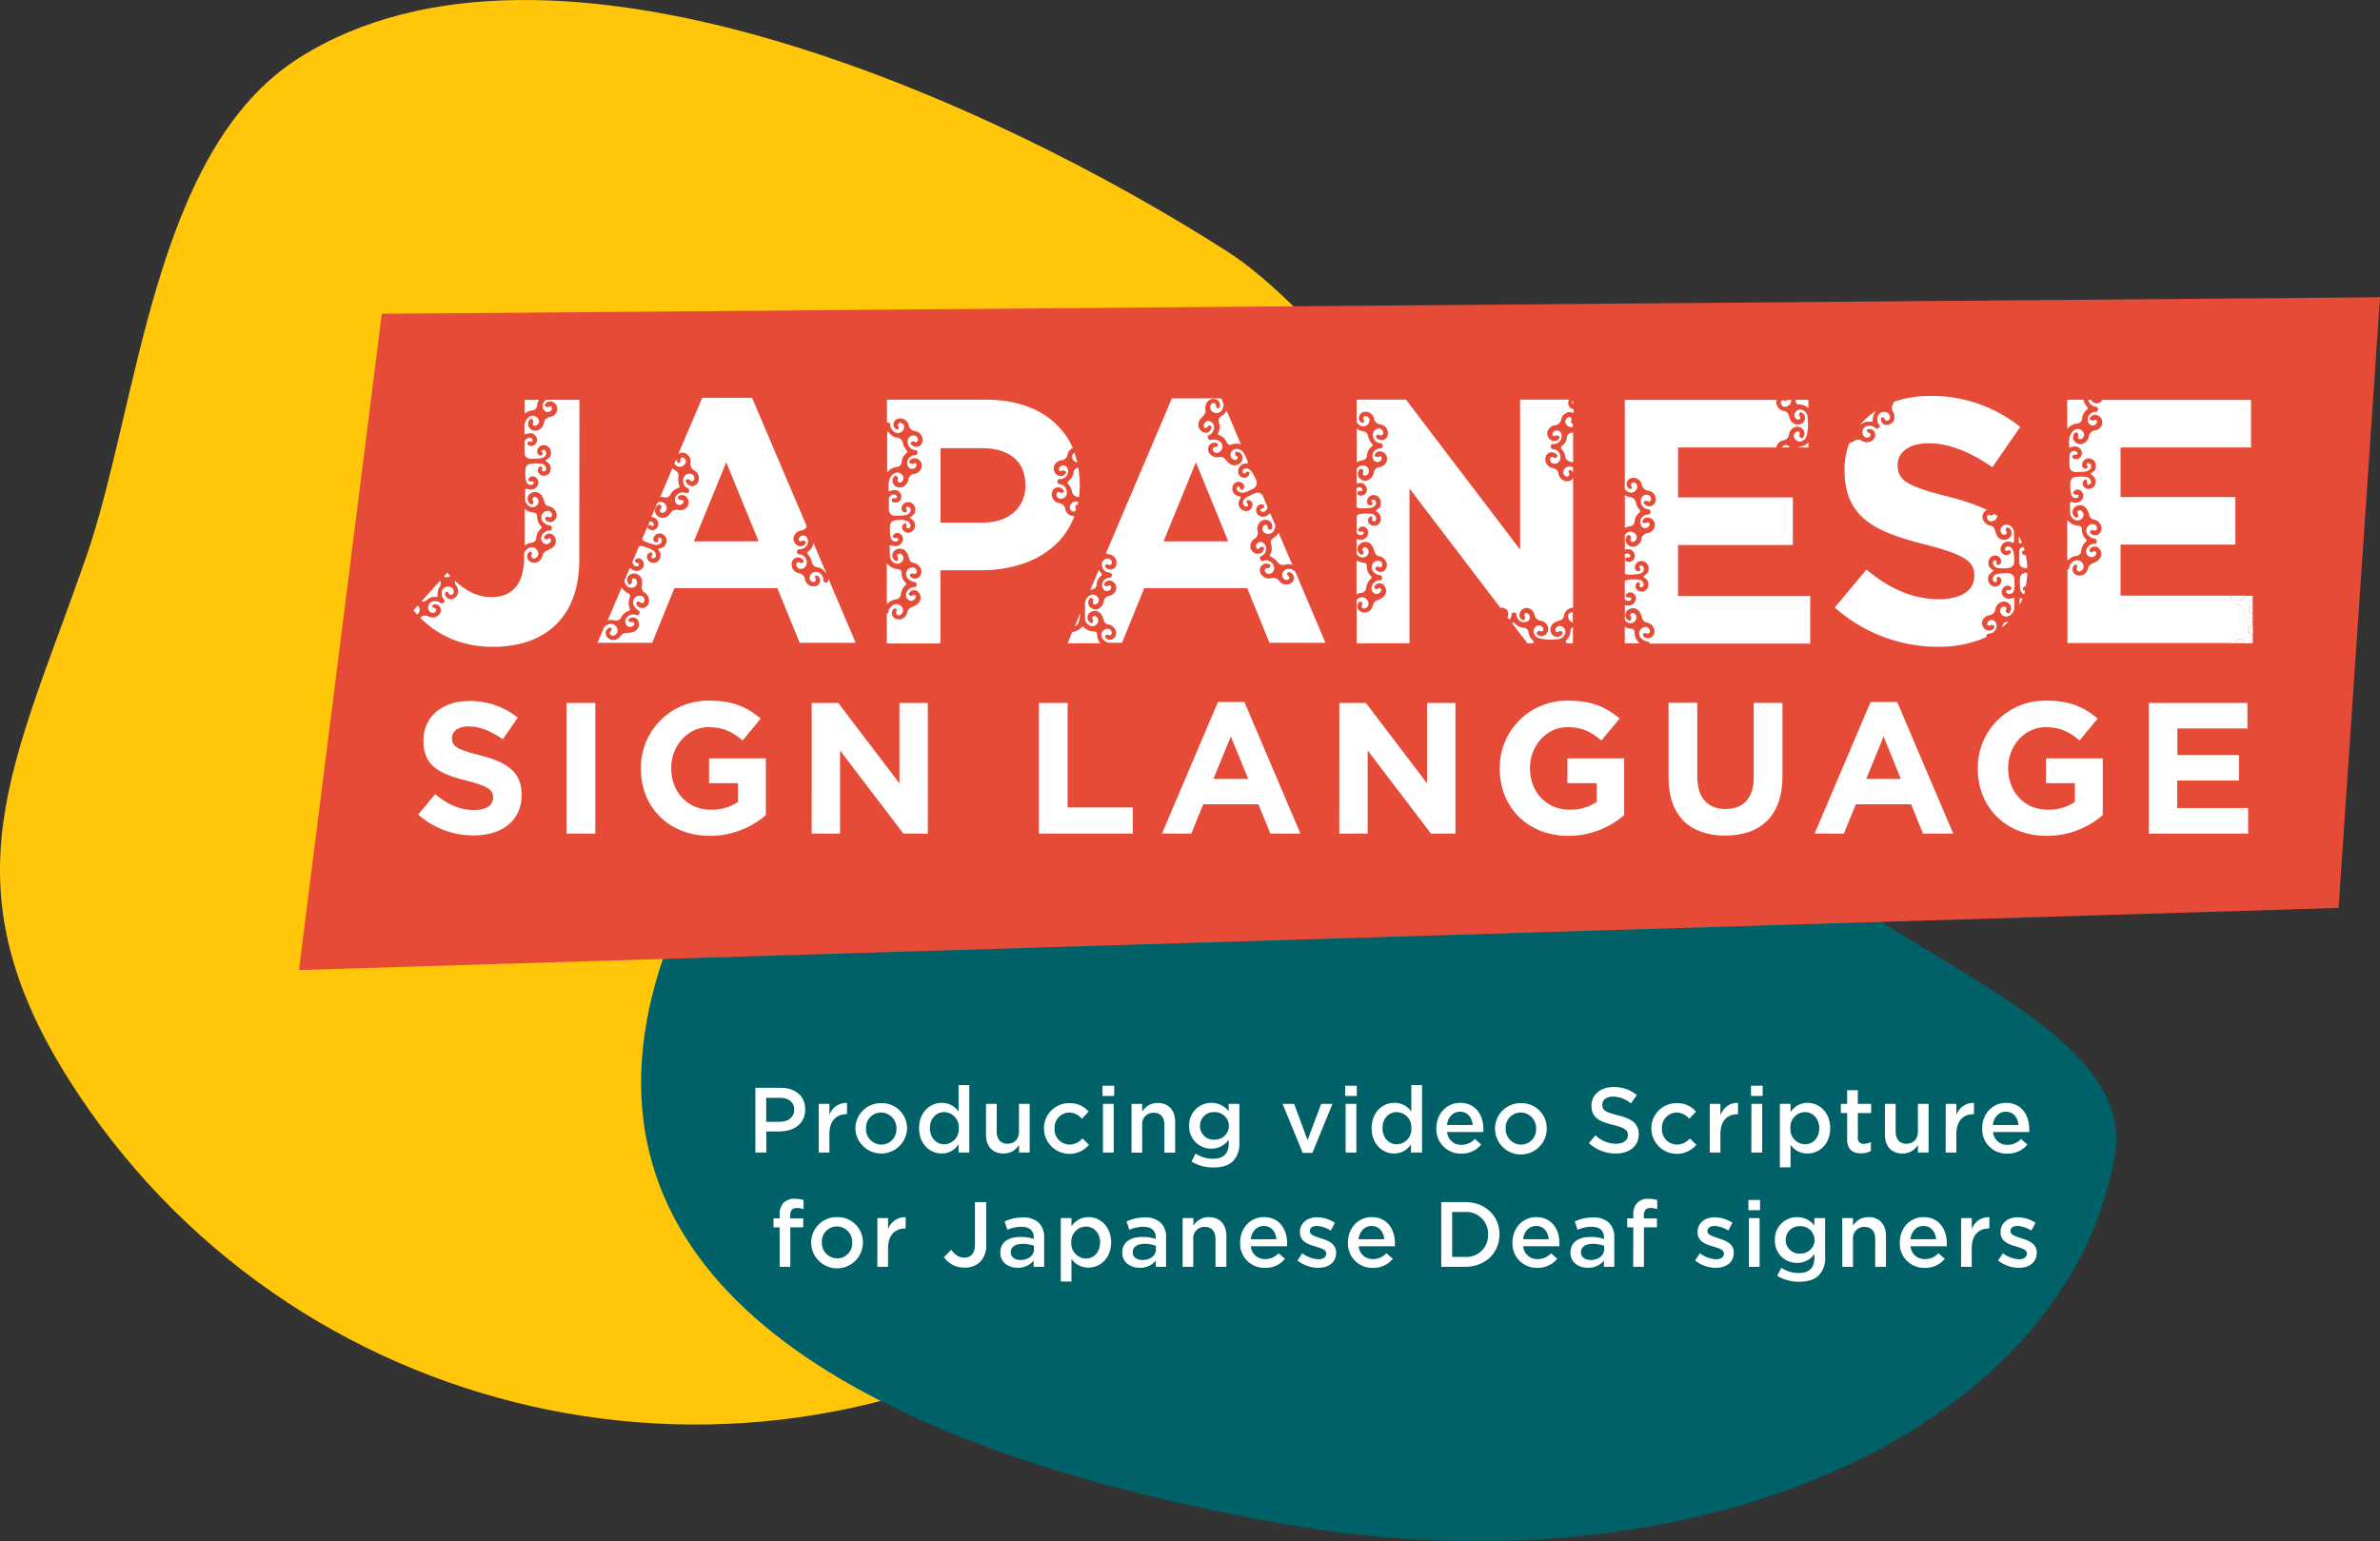 <svg xmlns="http://www.w3.org/2000/svg" viewBox="0 0 700 453.41"><rect x="0" y="0" width="700" height="453.41" fill="#333333" stroke="none"/><defs><style>.cls-1{fill:#ffc60a;}.cls-2{fill:#006168;}.cls-3{fill:#e64b38;}.cls-4{fill:#fff;}</style></defs><g id="Layer_2" data-name="Layer 2"><g id="Layer_1-2" data-name="Layer 1"><path class="cls-1" d="M88,17c73.8-46.65,204,12.85,273,57,26.09,16.68,63.05,66.24,80.69,94.15C505.94,269.81,422.53,321,320.82,385.31s-236.28,34-300.57-67.74c-36.91-58.4-16.06-92.88,5-153.43C40.9,119.24,44.69,44.37,88,17Z"/><path class="cls-2" d="M622,340c6.72-38.28-66-58.39-97.07-90.77-34.66-36.14-31.45-83-94.86-94.15C309.87,134,204.38,219.71,190.15,300.72s68.19,126.63,188.41,147.75S607.79,421,622,340Z"/><polygon class="cls-3" points="687.82 267.08 87.93 285.36 112.3 92.32 700 87.45 687.82 267.08"/><path class="cls-4" d="M123,239.62l5-6c3.46,2.86,7.09,4.67,11.48,4.67,3.46,0,5.55-1.37,5.55-3.63v-.11c0-2.14-1.32-3.23-7.75-4.88-7.74-2-12.74-4.12-12.74-11.76v-.1c0-7,5.6-11.59,13.46-11.59a22.27,22.27,0,0,1,14.28,4.89l-4.4,6.37c-3.4-2.37-6.75-3.79-10-3.79s-4.94,1.48-4.94,3.35v.11c0,2.52,1.64,3.35,8.29,5.05,7.8,2,12.19,4.83,12.19,11.53v.11c0,7.63-5.82,11.92-14.11,11.92A24.45,24.45,0,0,1,123,239.62Z"/><path class="cls-4" d="M166.63,206.78h8.46v38.44h-8.46Z"/><path class="cls-4" d="M188.49,226.11V226a19.73,19.73,0,0,1,20.15-19.88c6.92,0,11.09,1.87,15.1,5.27l-5.32,6.43c-3-2.48-5.61-3.9-10-3.9-6.15,0-11,5.43-11,12V226c0,7,4.83,12.19,11.64,12.19a13.46,13.46,0,0,0,8-2.31v-5.49h-8.51v-7.3h16.7v16.69a25,25,0,0,1-16.42,6.1C196.72,245.88,188.49,237.48,188.49,226.11Z"/><path class="cls-4" d="M238.74,206.78h7.8l18,23.67V206.78h8.35v38.44h-7.2l-18.61-24.44v24.44h-8.35Z"/><path class="cls-4" d="M305.56,206.78H314v30.75h19.17v7.69H305.56Z"/><path class="cls-4" d="M358.22,206.5H366l16.48,38.72h-8.85l-3.51-8.62H353.88l-3.51,8.62h-8.62Zm8.9,22.63L362,216.66l-5.11,12.47Z"/><path class="cls-4" d="M393.92,206.78h7.8l18,23.67V206.78h8.35v38.44h-7.19l-18.62-24.44v24.44h-8.35Z"/><path class="cls-4" d="M441.1,226.11V226a19.73,19.73,0,0,1,20.15-19.88c6.92,0,11.1,1.87,15.11,5.27L471,217.82c-3-2.48-5.6-3.9-10-3.9-6.15,0-11,5.43-11,12V226c0,7,4.83,12.19,11.64,12.19a13.51,13.51,0,0,0,8-2.31v-5.49H461v-7.3h16.7v16.69a25,25,0,0,1-16.42,6.1C449.34,245.88,441.1,237.48,441.1,226.11Z"/><path class="cls-4" d="M490.75,228.74v-22h8.45v21.74c0,6.27,3.13,9.5,8.3,9.5s8.29-3.13,8.29-9.22v-22h8.46v21.69c0,11.64-6.54,17.35-16.86,17.35S490.75,240.06,490.75,228.74Z"/><path class="cls-4" d="M550.17,206.5H558l16.47,38.72H565.6l-3.51-8.62H545.83l-3.51,8.62H533.7Zm8.9,22.63L554,216.66l-5.11,12.47Z"/><path class="cls-4" d="M581.7,226.11V226a19.73,19.73,0,0,1,20.15-19.88c6.92,0,11.09,1.87,15.1,5.27l-5.32,6.43c-3-2.48-5.61-3.9-10-3.9-6.15,0-11,5.43-11,12V226c0,7,4.83,12.19,11.64,12.19a13.46,13.46,0,0,0,8-2.31v-5.49h-8.51v-7.3h16.7v16.69a25,25,0,0,1-16.42,6.1C589.93,245.88,581.7,237.48,581.7,226.11Z"/><path class="cls-4" d="M632,206.78h29v7.52h-20.6v7.8h18.12v7.52H640.35v8.08h20.87v7.52H632Z"/><path class="cls-4" d="M156.18,159.68a1.63,1.63,0,0,0,1.57-1.55,4,4,0,0,1,1.28-2.55c.42-.41.42-.47,0-.9A3.92,3.92,0,0,1,158,152c0-.84-.31-1.13-1.15-1.22a4.24,4.24,0,0,1-2.54-1.11v10.88A3.62,3.62,0,0,1,156.18,159.68Z"/><path class="cls-4" d="M121.73,179.39l-.12.13c.36.42.73.83,1.1,1.24a1.54,1.54,0,0,0,.29-.23,1.71,1.71,0,0,0-.13-2.38h0l-1,1.14A.52.52,0,0,1,121.73,179.39Z"/><path class="cls-4" d="M158,119.21a3.57,3.57,0,0,1,.53-1.6h-4.23v4.1a4.2,4.2,0,0,1,2.3-1A1.51,1.51,0,0,0,158,119.21Z"/><path class="cls-4" d="M132.34,169.51a.48.48,0,0,0,.09-.11c-.29-.31-.59-.6-.89-.93l-1,1.12A1.74,1.74,0,0,0,132.34,169.51Z"/><path class="cls-4" d="M125.64,176.41a3,3,0,0,1,2.1-.81h.18c.82,0,.82,0,.8-.85a3.68,3.68,0,0,1,.6-2.16,1.56,1.56,0,0,0,.11-1.76l-5.48,6.1A1.81,1.81,0,0,0,125.64,176.41Z"/><path class="cls-4" d="M170.42,117.61h-9.8a3.09,3.09,0,0,0-.39.33,2.17,2.17,0,0,0-.22,2.77,1.33,1.33,0,0,0,1.45.44,1.2,1.2,0,0,0,.89-1c0-.5-.26-.72-.74-.56-.12,0-.22.12-.33.16a1.15,1.15,0,0,1-1-.34c-.15-.27.06-.47.18-.66a1.2,1.2,0,0,1,.26-.29,1.72,1.72,0,0,1,1.49-.32,2.2,2.2,0,0,1,1.21,3.53,2.51,2.51,0,0,1-1.64,1,2.06,2.06,0,0,0-1.83,1.82,2.65,2.65,0,0,1-1.32,1.84,2.11,2.11,0,0,1-2.42,0,1.93,1.93,0,0,1-.5-2.81,1.53,1.53,0,0,1,.18-.18.41.41,0,0,1,.57,0c.39.27.51.55.37.89s-.16.7.12.9a.79.79,0,0,0,.95-.06,1.36,1.36,0,0,0,.3-2,1.83,1.83,0,0,0-2.77-.25,2.09,2.09,0,0,0-.28.24,3.82,3.82,0,0,0-.91,2.15v2.39c.05.2.19.2.55.08a3.92,3.92,0,0,1,1.12-.23,2,2,0,0,1,2,2.4,1.76,1.76,0,0,1-2.3,1.24.75.75,0,0,1-.49-.66s0-.06,0-.09c.05-.23.28-.36.49-.48s.33,0,.49.05a.4.4,0,0,0,.49-.19.53.53,0,0,0-.07-.55,1.07,1.07,0,0,0-1.09-.38,1.55,1.55,0,0,0-1.14,1.22,1.66,1.66,0,0,0,0,.33c0,.37,0,.74,0,1.12v.57q0,.63,0,1.26a1.73,1.73,0,0,0,1.66,1.68,21.26,21.26,0,0,0,3.09-.16,2.51,2.51,0,0,0,.86-.3,1.45,1.45,0,0,0,.26-.17,1.29,1.29,0,0,0,.44-1.42.88.88,0,0,0-.67-.59.49.49,0,0,0-.52.16.37.37,0,0,0,0,.52c.1.13.26.22.21.43a.73.73,0,0,1-.28.45.68.68,0,0,1-.76,0,1.1,1.1,0,0,1-.58-.94,1.92,1.92,0,0,1,1.86-2,2.12,2.12,0,0,1,2.17,2.06,2.89,2.89,0,0,1-.21,1.26c-.17.43-1.44,1.24-1.44,1.24s1.25.84,1.38,1.31a3.29,3.29,0,0,1,.2,1.35,2,2,0,0,1-1.33,1.66,1.8,1.8,0,0,1-1.89-.34,1.33,1.33,0,0,1-.16-2.07.8.8,0,0,1,.33-.22.3.3,0,0,1,.24,0,.75.75,0,0,1,.35.59.5.5,0,0,1,0,.21c-.12.25-.11.48.17.6a.6.6,0,0,0,.73-.14.84.84,0,0,0,.17-.93,1.65,1.65,0,0,0-1.39-1.13l-.41-.05a12.17,12.17,0,0,0-2.89.1,1.57,1.57,0,0,0-1.31,1.44,11.87,11.87,0,0,0,.11,3.37c.17.88.72,1.44,1.5,1.39a.84.84,0,0,0,.59-.21c.14-.15.26-.3.2-.51a.43.43,0,0,0-.51-.31,1.13,1.13,0,0,1-.89-.16.53.53,0,0,1-.13-.13c-.11-.13-.11-.27,0-.47a1.45,1.45,0,0,1,2.39-.19,1.73,1.73,0,0,1,.4,1.87,2.16,2.16,0,0,1-1.73,1.45,3.48,3.48,0,0,1-1.36-.12c-.64-.17-.7-.13-.69.54s0,1.18,0,1.77h0c0,.25,0,.5,0,.74a2.4,2.4,0,0,0,.5,1.33,2.79,2.79,0,0,0,.78.7,1.81,1.81,0,0,0,2.6-.91,1.45,1.45,0,0,0-.48-1.64.86.86,0,0,0-1.08,0,.58.58,0,0,0,.06.9l0,.06a1,1,0,0,1-.18.95c-.28.2-.52,0-.73-.13a1.35,1.35,0,0,1-.39-.36,1.85,1.85,0,0,1,.28-2.49,2.37,2.37,0,0,1,3.53.46,6.16,6.16,0,0,1,.72,1.74,1.71,1.71,0,0,0,1.47,1.43,2.66,2.66,0,0,1,1.82,1.36,2.15,2.15,0,0,1,.08,2.3,1.8,1.8,0,0,1-2.68.59l-.14-.12c-.19-.18-.43-.35-.22-.68s.56-.52.93-.32a.7.7,0,0,0,.76,0,.73.73,0,0,0,.28-.78,1.21,1.21,0,0,0-1.51-1,1.86,1.86,0,0,0-1.51,1.24,1.91,1.91,0,0,0,.42,2,3.25,3.25,0,0,0,.44.4,3.09,3.09,0,0,0,1.54.62c.77.1.77,1.5,0,1.49a2.68,2.68,0,0,0-1.27.31,2.06,2.06,0,0,0-.57.41,2.24,2.24,0,0,0-.71,1.87,1.8,1.8,0,0,0,1.29,1.44,1.52,1.52,0,0,0,1.43-.71.71.71,0,0,0,0-.88c-.2-.24-.46-.23-.85,0,0,0-.07.07-.11.09a.69.69,0,0,1-.84-.21c-.2-.21-.1-.4,0-.59a1.55,1.55,0,0,1,.33-.39,1.67,1.67,0,0,1,2.26,0,2.38,2.38,0,0,1-.21,3.7,7.44,7.44,0,0,1-1.67.89,1.86,1.86,0,0,0-1.19,1.29,3.7,3.7,0,0,1-.38.95,2.36,2.36,0,0,1-3.56.79,1.72,1.72,0,0,1-.12-2.58c.18-.15.37-.25.59-.09s.42.35.28.67l-.09.21a.68.68,0,0,0,.21.91.84.84,0,0,0,1,0,1.44,1.44,0,0,0,.67-1.76,1.93,1.93,0,0,0-3.35-.66,2.76,2.76,0,0,0-.71,1v1.06c0,8.29-3.69,11.87-9.62,11.87-4,0-7.43-1.75-10.73-4.79a1.77,1.77,0,0,0,.29,1.33,3.54,3.54,0,0,1,.47.88,2.3,2.3,0,0,1-1.67,3.14,1.69,1.69,0,0,1-2-1.55c0-.23.05-.43.31-.49s.53-.09.67.22c0,.06.07.12.1.19a.69.69,0,0,0,.81.43.83.83,0,0,0,.63-.7,1.39,1.39,0,0,0-.88-1.6,1.88,1.88,0,0,0-2.6,2.06c.1.79.1,1.12.7,1.65.43.37-.46,1.57-1.13.91a2.67,2.67,0,0,0-2.52-.3,1.8,1.8,0,0,0-.63,2.85,1.21,1.21,0,0,0,1.61.2.66.66,0,0,0-.13-1.19c-.13-.06-.27-.08-.4-.13a.52.52,0,0,1-.32-.51c0-.25.19-.3.37-.37a1.59,1.59,0,0,1,2,.86,1.81,1.81,0,0,1-.26,1.94,2.54,2.54,0,0,1-3,.76l-.13-.07a2,2,0,0,0-2.43.27,1.05,1.05,0,0,0-.11.07c4.85,4.83,11.7,8.57,21.44,8.57,7.77,0,14.22-2.25,18.62-6.65s6.75-10.64,6.75-19.13Z"/><path class="cls-4" d="M242.21,170.65a2.72,2.72,0,0,0-1.37-2.21,1.85,1.85,0,0,0-2.7,1.31,1.27,1.27,0,0,0,.88,1.43.68.68,0,0,0,.87-.87c0-.14-.12-.27-.15-.41a.52.52,0,0,1,.2-.58c.2-.17.36,0,.53.06a1.63,1.63,0,0,1,.57,2.13,1.9,1.9,0,0,1-1.73,1,2.62,2.62,0,0,1-2.54-1.94s0-.1,0-.15a2.11,2.11,0,0,0-1.78-1.79,2.61,2.61,0,0,1-2-3.49,1.83,1.83,0,0,1,1.5-1.14,2,2,0,0,1,1.79.81.38.38,0,0,1,.09.13.29.29,0,0,1,0,.27.76.76,0,0,1-1.08.31.59.59,0,0,0-.73-.07.71.71,0,0,0-.32.76,1.21,1.21,0,0,0,1.2,1.15,1.76,1.76,0,0,0,1.83-1.63,2.33,2.33,0,0,0-.26-1.35,2.2,2.2,0,0,0-1.76-1.3.77.77,0,1,1,0-1.53,1.69,1.69,0,0,0,.88-.17,2.2,2.2,0,0,0,1.16-3.28,1.31,1.31,0,0,0-1.43-.49,1.2,1.2,0,0,0-.93,1c0,.5.24.73.72.58.12,0,.22-.1.34-.14a1.13,1.13,0,0,1,1,.36c.15.28-.07.47-.2.66a1.16,1.16,0,0,1-.26.28,1.76,1.76,0,0,1-1.51.28,2.21,2.21,0,0,1-1.09-3.58,2.58,2.58,0,0,1,1.68-1,2,2,0,0,0,1.68-1.18l-16.1-37.85H206.54l-7.07,16.61a1.89,1.89,0,0,1,1.92-.35,2.6,2.6,0,0,1,1.74,2.68s0,.09,0,.14a2.09,2.09,0,0,0,1.07,2.28,2.62,2.62,0,0,1,.74,4,1.82,1.82,0,0,1-1.8.57,2,2,0,0,1-1.41-1.36.28.28,0,0,1,0-.15.27.27,0,0,1,.09-.25.76.76,0,0,1,1.12.06.61.61,0,0,0,.67.32.72.72,0,0,0,.56-.61,1.22,1.22,0,0,0-.75-1.49,1.76,1.76,0,0,0-2.27.92,2.38,2.38,0,0,0-.21,1.36,2.21,2.21,0,0,0,1.22,1.82c1,.38.47,1.81-.48,1.45a1.66,1.66,0,0,0-.89-.13,2,2,0,0,0-1,.21,2.14,2.14,0,0,0-1.21,2.49,1.32,1.32,0,0,0,1.18.94,1.19,1.19,0,0,0,1.21-.64c.21-.46,0-.77-.48-.79-.12,0-.25,0-.37,0a1.1,1.1,0,0,1-.78-.67c-.05-.3.22-.42.4-.55a1.29,1.29,0,0,1,.35-.18,1.76,1.76,0,0,1,1.51.25,2.22,2.22,0,0,1-.17,3.74,2.55,2.55,0,0,1-1.9.34,2.06,2.06,0,0,0-2.37,1,2.7,2.7,0,0,1-1.91,1.23,2.11,2.11,0,0,1-2.24-.9,1.94,1.94,0,0,1,.57-2.81l.23-.1a.42.42,0,0,1,.53.2c.27.4.28.7,0,1s-.41.59-.22.88a.8.8,0,0,0,.91.29,1.37,1.37,0,0,0,1-1.8,1.83,1.83,0,0,0-2.49-1.25l-.12,0-1.82,4.29a2.37,2.37,0,0,1,.69.15,2,2,0,0,1,1,3,1.77,1.77,0,0,1-2.6.31.74.74,0,0,1-.23-.7l-1.61,3.78a1.56,1.56,0,0,0,.72.65,20.28,20.28,0,0,0,2.94,1,2.34,2.34,0,0,0,.91,0l.3-.07a1.3,1.3,0,0,0,.93-1.16.85.85,0,0,0-.41-.79.48.48,0,0,0-.54,0,.37.37,0,0,0-.16.49c.05.16.17.3.05.48a.79.79,0,0,1-.43.32.68.68,0,0,1-.72-.25,1.08,1.08,0,0,1-.2-1.08,1.92,1.92,0,0,1,2.46-1.15,2.13,2.13,0,0,1,1.27,2.71,3,3,0,0,1-.67,1.09,5.49,5.49,0,0,1-1.79.63s.85,1.23.8,1.73a3.16,3.16,0,0,1-.31,1.32,2,2,0,0,1-1.84,1.06,1.82,1.82,0,0,1-1.64-1,1.32,1.32,0,0,1,.61-2,.77.77,0,0,1,.39-.09.33.33,0,0,1,.21.11.76.76,0,0,1,.11.69.48.48,0,0,1-.12.17c-.2.19-.28.4-.07.63a.61.61,0,0,0,.73.13.84.84,0,0,0,.51-.81,1.65,1.65,0,0,0-.88-1.55c-.12-.07-.24-.14-.37-.2a12.41,12.41,0,0,0-2.72-1,1.46,1.46,0,0,0-1,.12l-1.9,4.47a1.32,1.32,0,0,0,.91,1.29.86.86,0,0,0,.63,0c.18-.09.35-.18.38-.4a.43.43,0,0,0-.37-.47,1.1,1.1,0,0,1-.76-.48.44.44,0,0,1-.08-.17c-.05-.16,0-.29.19-.43a1.45,1.45,0,0,1,2.29.7,1.71,1.71,0,0,1-.31,1.89,2.17,2.17,0,0,1-2.14.71,3.42,3.42,0,0,1-1.22-.61,3,3,0,0,0-.31-.2l-1.52,3.58a2.27,2.27,0,0,0,.08.63,2.86,2.86,0,0,0,.47.94,1.82,1.82,0,0,0,2.76.1,1.45,1.45,0,0,0,.15-1.7.86.86,0,0,0-1-.43.58.58,0,0,0-.28.86.14.14,0,0,1,0,.07,1,1,0,0,1-.51.82c-.34.09-.49-.17-.64-.39a1.52,1.52,0,0,1-.23-.48,1.84,1.84,0,0,1,1.18-2.21,2.36,2.36,0,0,1,3.11,1.72,6.31,6.31,0,0,1,0,1.89,1.73,1.73,0,0,0,.83,1.87,2.68,2.68,0,0,1,1.21,1.93,2.14,2.14,0,0,1-.78,2.16,1.79,1.79,0,0,1-2.7-.43l-.09-.16c-.11-.23-.27-.49,0-.71s.71-.29,1,0a.68.68,0,0,0,.7.28.74.74,0,0,0,.55-.62,1.21,1.21,0,0,0-1-1.5,1.91,1.91,0,0,0-2.19,2.59,3.36,3.36,0,0,0,.26.54,3.19,3.19,0,0,0,1.2,1.13c.69.38.17,1.68-.53,1.4a2.69,2.69,0,0,0-1.29-.19,2.55,2.55,0,0,0-.67.18,2.26,2.26,0,0,0-1.36,1.48,1.79,1.79,0,0,0,.68,1.81,1.51,1.51,0,0,0,1.59-.13.71.71,0,0,0,.32-.82c-.1-.3-.34-.38-.79-.3-.05,0-.09.05-.14.05a.68.68,0,0,1-.7-.51c-.12-.27,0-.4.23-.54a1.63,1.63,0,0,1,.45-.24,1.67,1.67,0,0,1,2.1.84,2.38,2.38,0,0,1-1.56,3.36,7.38,7.38,0,0,1-1.88.22,1.88,1.88,0,0,0-1.58.77,3.77,3.77,0,0,1-.7.74,2.36,2.36,0,0,1-3.6-.57,1.73,1.73,0,0,1,.83-2.45c.23-.07.44-.09.58.14s.27.48,0,.73l-.15.15a.69.69,0,0,0-.15.93.84.84,0,0,0,.88.39,1.45,1.45,0,0,0,1.27-1.4,1.94,1.94,0,0,0-2.88-1.84,3.45,3.45,0,0,0-1,.62l-2,4.71h16.07l6.54-16.06h30.29l6.55,16.06h16.48l-8-18.82a2,2,0,0,0-.09.56C243.64,171.56,242.1,171.61,242.21,170.65Zm-38.13-11.39L213.6,136l9.51,23.23Z"/><path class="cls-4" d="M197.18,145.49a3.61,3.61,0,0,1,2.08-1.83c.66-.24.69-.33.49-1a4.63,4.63,0,0,1-.24-2.22,1.87,1.87,0,0,0-1-2.14,3.14,3.14,0,0,1-.74-.56l-3.59,8.44a4.49,4.49,0,0,1,1.2.12A1.5,1.5,0,0,0,197.18,145.49Z"/><path class="cls-4" d="M191.15,154.45c.18,0,.3.14.44.23a.41.41,0,0,0,.53,0,.56.56,0,0,0,.13-.54,1.07,1.07,0,0,0-.87-.75h-.28l-.56,1.31A.89.89,0,0,1,191.15,154.45Z"/><path class="cls-4" d="M180.69,182.48a1.62,1.62,0,0,0,2-.86,4,4,0,0,1,2.12-1.9c.55-.23.57-.28.36-.83a4,4,0,0,1,0-2.92c.3-.79.14-1.16-.62-1.56a4.21,4.21,0,0,1-1.72-1.54l-4.12,9.67A3.67,3.67,0,0,1,180.69,182.48Z"/><path class="cls-4" d="M237.87,162.12c-.54.44-.54.54-.14,1.07a4.69,4.69,0,0,1,1,2,1.87,1.87,0,0,0,1.68,1.67,3.1,3.1,0,0,1,2,1.17l.13.14c.23.28.36.42.49.46l-3.79-8.92A3.61,3.61,0,0,1,237.87,162.12Z"/><path class="cls-4" d="M201.56,136.37a1.25,1.25,0,0,0-.35-1.63.68.68,0,0,0-1.11.52c0,.15,0,.3,0,.44a.51.51,0,0,1-.39.48c-.24.09-.35-.08-.47-.24a1.54,1.54,0,0,1-.32-.93l-.58,1.36a2.88,2.88,0,0,0,.23.34A1.86,1.86,0,0,0,201.56,136.37Z"/><path class="cls-4" d="M315.6,135.23a1.85,1.85,0,0,0,1.22.79,25.74,25.74,0,0,0-.84-2.83A1.37,1.37,0,0,0,315.6,135.23Z"/><path class="cls-4" d="M261.33,177.33a3.66,3.66,0,0,1,2.08-1,1.63,1.63,0,0,0,1.57-1.55,4,4,0,0,1,1.28-2.55c.42-.41.42-.47,0-.9a3.94,3.94,0,0,1-1.11-2.7c0-.84-.31-1.13-1.15-1.22a4.2,4.2,0,0,1-2.67-1.22c-.22-.22-.35-.3-.49-.28v11.74A2.89,2.89,0,0,0,261.33,177.33Z"/><path class="cls-4" d="M314.67,149.05a1.26,1.26,0,0,0,.87,1.42.69.69,0,0,0,.88-.87c0-.14-.12-.27-.16-.41a.53.53,0,0,1,.21-.58c.17-.14.31-.07.45,0,.07-.33.14-.67.2-1A1.88,1.88,0,0,0,314.67,149.05Z"/><path class="cls-4" d="M316,151.81l-.15,0a2.6,2.6,0,0,1-2.54-1.94l0-.14A2.09,2.09,0,0,0,311.5,148a2.61,2.61,0,0,1-2-3.49,1.81,1.81,0,0,1,1.5-1.14,2,2,0,0,1,1.79.8l.09.13a.32.32,0,0,1,0,.27.76.76,0,0,1-1.08.32.59.59,0,0,0-.73-.08.72.72,0,0,0-.32.76,1.22,1.22,0,0,0,1.2,1.16,1.77,1.77,0,0,0,1.83-1.63,2.3,2.3,0,0,0-.26-1.35,2.22,2.22,0,0,0-1.76-1.31c-1,0-1.05-1.55,0-1.52a1.72,1.72,0,0,0,.88-.18,1.93,1.93,0,0,0,.84-.52,2.14,2.14,0,0,0,.32-2.75,1.33,1.33,0,0,0-1.43-.5,1.21,1.21,0,0,0-.93,1c0,.5.24.73.72.58.12,0,.22-.11.34-.15a1.15,1.15,0,0,1,1,.37c.14.27-.07.47-.2.65a1.2,1.2,0,0,1-.26.29,1.76,1.76,0,0,1-1.51.27,2.21,2.21,0,0,1-1.09-3.58,2.6,2.6,0,0,1,1.68-1,2,2,0,0,0,1.88-1.75,2.72,2.72,0,0,1,1.4-1.8l.13-.05c-3.84-8.72-12.73-14.21-25.3-14.21H260.87v6.73c.44-.07,1,.12.95.71a2.7,2.7,0,0,0,1.44,2.16,1.86,1.86,0,0,0,2.66-1.4,1.27,1.27,0,0,0-.93-1.4.68.68,0,0,0-.84.9c0,.14.12.27.16.4a.52.52,0,0,1-.18.59c-.19.17-.36,0-.53,0a1.61,1.61,0,0,1-.64-2.1,1.86,1.86,0,0,1,1.69-1.09,2.61,2.61,0,0,1,2.6,1.86.58.58,0,0,1,0,.14,2.09,2.09,0,0,0,1.84,1.72,2.62,2.62,0,0,1,2.14,3.42,1.81,1.81,0,0,1-1.46,1.19,2,2,0,0,1-1.82-.74.38.38,0,0,1-.09-.13.31.31,0,0,1,0-.27.77.77,0,0,1,1.07-.35.62.62,0,0,0,.74.06.72.72,0,0,0,.29-.78,1.21,1.21,0,0,0-1.23-1.11,1.76,1.76,0,0,0-1.78,1.69,2.37,2.37,0,0,0,.3,1.34,2.23,2.23,0,0,0,1.81,1.25.76.76,0,1,1,.08,1.52,1.79,1.79,0,0,0-.87.2,2.08,2.08,0,0,0-.83.55,2.17,2.17,0,0,0-.22,2.77,1.33,1.33,0,0,0,1.45.44,1.2,1.2,0,0,0,.89-1c0-.51-.26-.72-.74-.56-.12,0-.22.12-.33.16a1.15,1.15,0,0,1-1-.34c-.15-.27.06-.47.18-.66a1.2,1.2,0,0,1,.26-.29,1.72,1.72,0,0,1,1.49-.32,2.2,2.2,0,0,1,1.21,3.53,2.51,2.51,0,0,1-1.64,1,2.06,2.06,0,0,0-1.83,1.82,2.65,2.65,0,0,1-1.32,1.84,2.11,2.11,0,0,1-2.42,0,1.92,1.92,0,0,1-.5-2.81l.18-.18a.41.41,0,0,1,.57,0c.39.27.51.54.37.89s-.16.7.12.9a.79.79,0,0,0,.95-.06,1.36,1.36,0,0,0,.3-2,1.83,1.83,0,0,0-2.77-.25,2.09,2.09,0,0,0-.28.24,4.23,4.23,0,0,0-1,2.66v.07h0c0,.62,0,.88,0,1.51s.1.53.59.37a3.61,3.61,0,0,1,1.12-.23,2,2,0,0,1,2,2.4,1.76,1.76,0,0,1-2.3,1.23.71.71,0,0,1-.49-.65.28.28,0,0,1,0-.09c.05-.23.28-.36.49-.48s.33,0,.49.05a.4.4,0,0,0,.49-.2.51.51,0,0,0-.07-.54,1.07,1.07,0,0,0-1.09-.38,1.54,1.54,0,0,0-1.14,1.22,1.66,1.66,0,0,0,0,.33c0,1,0,2,0,3a1.73,1.73,0,0,0,1.66,1.68,21.26,21.26,0,0,0,3.09-.16,2.51,2.51,0,0,0,.86-.3l.26-.17a1.29,1.29,0,0,0,.44-1.42.88.88,0,0,0-.67-.59.49.49,0,0,0-.52.16.38.38,0,0,0,0,.52c.1.13.26.22.21.43a.73.73,0,0,1-.28.45.68.68,0,0,1-.76,0,1.1,1.1,0,0,1-.58-.94,1.92,1.92,0,0,1,1.86-2,2.12,2.12,0,0,1,2.17,2.06,2.89,2.89,0,0,1-.21,1.26c-.17.43-1.44,1.24-1.44,1.24s1.25.84,1.38,1.31a3.29,3.29,0,0,1,.2,1.35,2,2,0,0,1-1.33,1.65,1.78,1.78,0,0,1-1.89-.33,1.33,1.33,0,0,1-.16-2.07.8.8,0,0,1,.33-.22.3.3,0,0,1,.24,0,.75.75,0,0,1,.35.59.5.5,0,0,1,0,.21c-.12.25-.11.48.17.6a.6.6,0,0,0,.73-.14.84.84,0,0,0,.17-.93,1.66,1.66,0,0,0-1.39-1.13L266,153a12.17,12.17,0,0,0-2.89.1,1.57,1.57,0,0,0-1.31,1.44,11.87,11.87,0,0,0,.11,3.37c.17.88.72,1.44,1.5,1.39a.86.86,0,0,0,.59-.21c.14-.15.26-.3.2-.51a.43.43,0,0,0-.51-.31,1.13,1.13,0,0,1-.89-.16.53.53,0,0,1-.13-.13c-.11-.13-.11-.27,0-.47a1.45,1.45,0,0,1,2.39-.19,1.73,1.73,0,0,1,.4,1.87,2.16,2.16,0,0,1-1.73,1.45,3.47,3.47,0,0,1-1.36-.12c-.64-.17-.7-.13-.69.54s0,1.18.05,1.77h0c0,.25,0,.5,0,.74a2.4,2.4,0,0,0,.5,1.33,2.79,2.79,0,0,0,.78.7,1.81,1.81,0,0,0,2.6-.91,1.45,1.45,0,0,0-.48-1.64.86.86,0,0,0-1.08,0,.58.58,0,0,0,.06.9l0,.06a1,1,0,0,1-.18.95c-.28.2-.52,0-.73-.13a1.35,1.35,0,0,1-.39-.36,1.85,1.85,0,0,1,.28-2.49,2.37,2.37,0,0,1,3.53.46,6.16,6.16,0,0,1,.72,1.74,1.71,1.71,0,0,0,1.47,1.43,2.68,2.68,0,0,1,1.82,1.36,2.15,2.15,0,0,1,.08,2.3,1.81,1.81,0,0,1-2.68.59l-.14-.12c-.19-.18-.43-.35-.22-.68s.56-.52.93-.32a.7.7,0,0,0,.76,0,.74.74,0,0,0,.28-.78,1.21,1.21,0,0,0-1.51-1,1.86,1.86,0,0,0-1.51,1.24,1.91,1.91,0,0,0,.42,2,3.25,3.25,0,0,0,.44.4,3.09,3.09,0,0,0,1.54.62c.77.1.77,1.5,0,1.49a2.68,2.68,0,0,0-1.27.31,2.06,2.06,0,0,0-.57.41,2.24,2.24,0,0,0-.71,1.87,1.81,1.81,0,0,0,1.29,1.44,1.54,1.54,0,0,0,1.43-.71.71.71,0,0,0,0-.88c-.2-.24-.46-.23-.85,0,0,0-.07.07-.11.09a.69.69,0,0,1-.84-.21c-.2-.21-.1-.4,0-.59a1.4,1.4,0,0,1,.33-.39,1.67,1.67,0,0,1,2.26,0,2.39,2.39,0,0,1-.21,3.7,7.44,7.44,0,0,1-1.67.89,1.86,1.86,0,0,0-1.19,1.29,3.7,3.7,0,0,1-.38,1,2.36,2.36,0,0,1-3.56.79,1.72,1.72,0,0,1-.12-2.58c.18-.15.37-.25.59-.09s.42.35.28.67l-.09.21a.68.68,0,0,0,.21.91.84.84,0,0,0,1,0,1.45,1.45,0,0,0,.67-1.76,1.93,1.93,0,0,0-3.35-.66c-.55.6-.8.83-.81,1.64,0,.23-.24.39-.52.43v8.8h15.76V167.75h12C301.35,167.75,312.09,162.33,316,151.81Zm-14.4-8.92c0,6.14-4.6,10.84-12.48,10.84H276.63V131.84H288.8c7.88,0,12.79,3.78,12.79,10.84Z"/><path class="cls-4" d="M317.56,142.38a28.64,28.64,0,0,0-.42-4.79,1.51,1.51,0,0,0-1.4,1.4,3.61,3.61,0,0,1-1.35,2.43c-.53.44-.54.53-.13,1.07a4.65,4.65,0,0,1,1,2,1.87,1.87,0,0,0,1.68,1.67,2.73,2.73,0,0,1,.41.1,29.2,29.2,0,0,0,.24-3.69Z"/><path class="cls-4" d="M263.79,137.35a1.51,1.51,0,0,0,1.4-1.46,3.59,3.59,0,0,1,1.26-2.47c.52-.46.52-.55.1-1.07a4.72,4.72,0,0,1-1-2,1.87,1.87,0,0,0-1.74-1.62,3,3,0,0,1-2-1.1,1.58,1.58,0,0,1-.13-.13c-.38-.41-.51-.53-.74-.41v11.74a.9.9,0,0,0,.41-.29A4.25,4.25,0,0,1,263.79,137.35Z"/><path class="cls-4" d="M379.07,167.34a1.86,1.86,0,0,0-1.87,2.35,1.27,1.27,0,0,0,1.4.91.68.68,0,0,0,.42-1.16c-.1-.11-.22-.2-.32-.31a.51.51,0,0,1-.06-.61c.11-.24.31-.19.5-.17a1.63,1.63,0,0,1,1.43,1.67,1.88,1.88,0,0,1-1.12,1.68,2.6,2.6,0,0,1-3.12-.67.48.48,0,0,1-.09-.11,2.11,2.11,0,0,0-2.37-.86,2.61,2.61,0,0,1-3.33-2.28,1.82,1.82,0,0,1,.87-1.67,2,2,0,0,1,2-.05.42.42,0,0,1,.14.09.31.31,0,0,1,.11.24.76.76,0,0,1-.84.75.61.61,0,0,0-.7.24.74.74,0,0,0,0,.83,1.22,1.22,0,0,0,1.58.53,1.76,1.76,0,0,0,.95-2.26,2.32,2.32,0,0,0-.81-1.11,2.21,2.21,0,0,0-2.15-.42c-.94.4-1.61-.95-.69-1.37.45-.2.36-.19.73-.53a2,2,0,0,0,.53-.84,2.14,2.14,0,0,0-.9-2.62,1.32,1.32,0,0,0-1.5.17,1.18,1.18,0,0,0-.4,1.31c.18.48.53.56.9.22.09-.08.15-.19.24-.27a1.14,1.14,0,0,1,1-.09c.25.19.14.45.1.68a1.23,1.23,0,0,1-.12.37,1.72,1.72,0,0,1-1.24.89,2.21,2.21,0,0,1-2.52-2.76,2.58,2.58,0,0,1,1.1-1.59,2,2,0,0,0,.95-2.39,2.7,2.7,0,0,1,.48-2.22,2.11,2.11,0,0,1,2.23-.95,1.93,1.93,0,0,1,1.57,2.39.92.92,0,0,1-.09.23.41.41,0,0,1-.51.24c-.47-.1-.69-.3-.7-.67,0-.52-.13-.71-.47-.79a.8.8,0,0,0-.84.45,1.36,1.36,0,0,0,.53,2,1.84,1.84,0,0,0,2.65-.88,3.54,3.54,0,0,0,.16-.34,2.3,2.3,0,0,0,.21-1.07l-1.46-3.43a.44.44,0,0,0-.33.12,5,5,0,0,1-.46.34,2.33,2.33,0,0,1-1.42.43,1.86,1.86,0,0,1-1.63-2.92,1.33,1.33,0,0,1,1.45-.69c.28.06.58.15.64.48s-.3.65-.58.75c-.11,0-.24,0-.35.08a.39.39,0,0,0-.17.6.63.63,0,0,0,.55.29,1.35,1.35,0,0,0,1.43-1.31,1.7,1.7,0,0,0,0-.22s0,0,0,0l-1.42-3.35a1.76,1.76,0,0,0-2.2-.6,19.35,19.35,0,0,0-2.58,1.28,2.9,2.9,0,0,0-.29.19,1.85,1.85,0,0,0-.65.94,1.25,1.25,0,0,0,.55,1.43.62.62,0,0,0,.8-.09.45.45,0,0,0-.1-.69s0,0-.05-.05a.64.64,0,0,1,0-.86.31.31,0,0,1,.17-.14.85.85,0,0,1,.48.11,1.23,1.23,0,0,1,.91,1.31,1.86,1.86,0,0,1-2.06,1.82,2.41,2.41,0,0,1-2.08-2.3,7,7,0,0,1,.79-1.91,3.5,3.5,0,0,1-2-.86,2.31,2.31,0,0,1-.4-2.43,1.82,1.82,0,0,1,3-.52,1.16,1.16,0,0,1,.3.93c0,.43-.29.83-.54.87a.5.5,0,0,1-.21,0,1.15,1.15,0,0,1-.53-.63s0-.05,0-.07a.38.38,0,0,0-.43-.3.48.48,0,0,0-.45.4.92.92,0,0,0,.28.92,1.94,1.94,0,0,0,1,.5,2,2,0,0,0,1.05-.1,14.35,14.35,0,0,0,2.62-1.19,1.83,1.83,0,0,0,.82-2.18,11.76,11.76,0,0,0-1.39-2.68,1.7,1.7,0,0,0-.33-.38,3.9,3.9,0,0,0-.38-.33,1.52,1.52,0,0,0-1.44-.17.76.76,0,0,0-.53.78.52.52,0,0,0,.35.56.45.45,0,0,0,.62-.2c.1-.15.15-.38.41-.32a4.42,4.42,0,0,1,.52.14l0,0a.23.23,0,0,1,.14.29,1.59,1.59,0,0,1-1.88,1.37,1.87,1.87,0,0,1-1.49-1.8,2.34,2.34,0,0,1,1.86-2.34c.35-.09.88.13,1-.27a.64.64,0,0,0,0-.31c-.34-.81-.68-1.63-1.09-2.41a2.44,2.44,0,0,0-1-1,2.88,2.88,0,0,0-1-.33,1.8,1.8,0,0,0-2,1.88,1.44,1.44,0,0,0,1.09,1.31c.42.09.91-.08,1-.4a.59.59,0,0,0-.42-.8l-.06,0a1,1,0,0,1-.21-.94c.17-.3.46-.22.72-.18a1.66,1.66,0,0,1,.5.18,1.85,1.85,0,0,1,.74,2.4,2.37,2.37,0,0,1-3.42,1,5.88,5.88,0,0,1-1.37-1.31,1.71,1.71,0,0,0-1.91-.73,2.67,2.67,0,0,1-2.22-.52,2.12,2.12,0,0,1-1-2.07,1.8,1.8,0,0,1,2.22-1.61l.18.05c.24.09.53.16.47.53s-.3.71-.72.67a.71.71,0,0,0-.7.31.73.73,0,0,0,.06.82,1.19,1.19,0,0,0,1.78.33,1.87,1.87,0,0,0,.9-1.73,1.91,1.91,0,0,0-1.18-1.64,3.14,3.14,0,0,0-.56-.2,3.19,3.19,0,0,0-1.65,0c-.75.22-1.31-1.07-.62-1.36a2.58,2.58,0,0,0,1-.78,2.51,2.51,0,0,0,.36-.61,2.25,2.25,0,0,0-.09-2,1.81,1.81,0,0,0-1.76-.81,1.53,1.53,0,0,0-1,1.22.71.71,0,0,0,.36.81c.27.14.51,0,.76-.35a1.39,1.39,0,0,0,.06-.13.7.7,0,0,1,.86-.14c.27.11.25.32.22.55a2,2,0,0,1-.14.49,1.68,1.68,0,0,1-2.09.88,2.38,2.38,0,0,1-1.28-3.47,7.68,7.68,0,0,1,1.18-1.48,1.87,1.87,0,0,0,.58-1.66,3.88,3.88,0,0,1,0-1,2.38,2.38,0,0,1,3-2.15,1.73,1.73,0,0,1,1.14,2.32c-.11.21-.24.38-.51.32s-.52-.16-.52-.51a1.7,1.7,0,0,0,0-.22.69.69,0,0,0-.55-.76.85.85,0,0,0-.89.36,1.42,1.42,0,0,0,.09,1.88,1.93,1.93,0,0,0,3.33-.74,2.74,2.74,0,0,0,.25-1.22l-.71-1.67H344.67l-19.39,45.57a2.31,2.31,0,0,0,.85.3,2.54,2.54,0,0,1,2.17,3.27,1.77,1.77,0,0,1-1.39,1.2,1.93,1.93,0,0,1-1.78-.68.58.58,0,0,1-.1-.12.29.29,0,0,1,0-.26.74.74,0,0,1,1-.37.59.59,0,0,0,.72,0,.72.72,0,0,0,.27-.76,1.19,1.19,0,0,0-1.24-1.05,1.71,1.71,0,0,0-1.68,1.69,2.24,2.24,0,0,0,.33,1.3,2.16,2.16,0,0,0,1.79,1.16c1,0,1.11,1.44.12,1.48a1.61,1.61,0,0,0-.84.23,1.94,1.94,0,0,0-.79.55,2.09,2.09,0,0,0-.14,2.7,1.27,1.27,0,0,0,1.42.39,1.15,1.15,0,0,0,.84-1c0-.49-.28-.69-.74-.52-.11,0-.2.12-.31.16a1.08,1.08,0,0,1-1-.3c-.16-.25,0-.45.15-.65a1.51,1.51,0,0,1,1.69-.64,2.15,2.15,0,0,1,1.27,3.41,2.5,2.5,0,0,1-1.57,1,2,2,0,0,0-1.73,1.81,2.6,2.6,0,0,1-1.24,1.83,2,2,0,0,1-2.35,0,1.87,1.87,0,0,1-.56-2.73l.16-.17a.41.41,0,0,1,.56,0c.39.25.51.52.38.86s-.14.68.14.87a.78.78,0,0,0,.93-.09,1.33,1.33,0,0,0,.24-2,1.79,1.79,0,0,0-2.71-.17l-.27.25a2.24,2.24,0,0,0-.45.61l-.17.4a3.29,3.29,0,0,0-.14,1c0,.81,0,.86,0,1.63h0v.06h0c0,.35,0,1.92.06,2.85a1.7,1.7,0,0,0,.49,1.07,2.66,2.66,0,0,0,.78.66,1.75,1.75,0,0,0,2.5-1,1.4,1.4,0,0,0-.51-1.58.84.84,0,0,0-1.05,0,.57.57,0,0,0,.08.88.1.1,0,0,1,0,0,.93.93,0,0,1-.15.93c-.26.21-.5,0-.71-.1a1.45,1.45,0,0,1-.39-.34,1.8,1.8,0,0,1,.21-2.44,2.3,2.3,0,0,1,3.44.36,5.67,5.67,0,0,1,.76,1.68,1.67,1.67,0,0,0,1.46,1.35,2.59,2.59,0,0,1,1.82,1.27,2.07,2.07,0,0,1,.13,2.23,1.75,1.75,0,0,1-2.59.65l-.14-.11c-.19-.17-.42-.33-.23-.65s.53-.53.89-.35a.66.66,0,0,0,.74,0,.69.69,0,0,0,.25-.76,1.17,1.17,0,0,0-1.49-1,1.83,1.83,0,0,0-1.44,1.25,1.84,1.84,0,0,0,.47,1.9,2.61,2.61,0,0,0,.44.38,3,3,0,0,0,1.51.56l.06,0H330l6.54-16.06h30.29l6.55,16.06h16.47l-8.91-21A3.15,3.15,0,0,0,379.07,167.34Zm-36.86-8.08L351.73,136l9.51,23.23Z"/><path class="cls-4" d="M323.64,189.24a3.79,3.79,0,0,1-.94-2.33c0-.83-.33-1.1-1.15-1.16a4.1,4.1,0,0,1-2.63-1.12c-.4-.37-.49-.37-.88,0a4.15,4.15,0,0,1-2.42,1.25,2.14,2.14,0,0,0-.27.09L314,189.24Z"/><path class="cls-4" d="M316.92,183.64c.46-.42.75-2.2.83-3.28l-1.65,3.87a2.54,2.54,0,0,0,.55-.35A2,2,0,0,0,316.92,183.64Z"/><path class="cls-4" d="M322.54,171.94a3.57,3.57,0,0,1,1.17-2.44c.49-.46.49-.55.06-1.05a5.94,5.94,0,0,1-.6-.82l-2.51,5.9a4.76,4.76,0,0,1,.57-.13A1.46,1.46,0,0,0,322.54,171.94Z"/><path class="cls-4" d="M374.54,158.25a1.51,1.51,0,0,0-.69,1.9,3.62,3.62,0,0,1-.18,2.76c-.3.63-.26.72.34,1a4.64,4.64,0,0,1,1.74,1.4,1.88,1.88,0,0,0,2.24.79,3,3,0,0,1,2.13.13l-4.06-9.53A4,4,0,0,1,374.54,158.25Z"/><path class="cls-4" d="M359.35,122.32a1.62,1.62,0,0,0-.82,2.05,4,4,0,0,1-.16,2.84c-.22.55-.2.6.33.84a4,4,0,0,1,2.1,2c.34.77.73.93,1.54.67a4.22,4.22,0,0,1,2.65,0l-4.22-9.93A3.67,3.67,0,0,1,359.35,122.32Z"/><path class="cls-4" d="M450.8,188.39a4.15,4.15,0,0,1-1.25-2.42,1.46,1.46,0,0,0-1.46-1.31,3.48,3.48,0,0,1-2.43-1.17c-.42-.44-.55-.46-.92-.16l4.5,5.91h1.61C451.2,188.87,451.19,188.77,450.8,188.39Z"/><path class="cls-4" d="M462.64,184.57c-.49.12-.69.43-.74,1.09a4.12,4.12,0,0,1-1.11,2.62c-.38.4-.38.49,0,.88l.07.08h1.76Z"/><path class="cls-4" d="M462.23,180.14a1.18,1.18,0,0,0-1,1.49,1.83,1.83,0,0,0,1.25,1.44l.11,0v-3A1.13,1.13,0,0,0,462.23,180.14Z"/><path class="cls-4" d="M442.39,178.9a1.76,1.76,0,0,1,1.2,1.39,1.63,1.63,0,0,1-.24,1.22l.59.78a1.85,1.85,0,0,0,.6-1.32c0-1,1.44-1.12,1.48-.13a1.74,1.74,0,0,0,.22.85,2,2,0,0,0,.56.79,2.08,2.08,0,0,0,2.69.13,1.29,1.29,0,0,0,.4-1.42,1.16,1.16,0,0,0-1-.83c-.49,0-.7.27-.53.73.05.11.12.21.17.32a1.13,1.13,0,0,1-.3,1c-.26.15-.46,0-.65-.16a1,1,0,0,1-.29-.24,1.7,1.7,0,0,1-.36-1.45,2.15,2.15,0,0,1,3.41-1.27,2.53,2.53,0,0,1,1,1.57,2,2,0,0,0,1.82,1.73,2.62,2.62,0,0,1,1.83,1.24,2,2,0,0,1,0,2.36,1.88,1.88,0,0,1-2.72.56,1.49,1.49,0,0,1-.18-.17.42.42,0,0,1,0-.56c.26-.38.52-.51.86-.38s.69.14.88-.14a.78.78,0,0,0-.09-.92,1.33,1.33,0,0,0-2-.24,1.78,1.78,0,0,0-.16,2.7,2,2,0,0,0,.24.27c.44.48,2.4.78,3.45.84h0a26.46,26.46,0,0,0,3-.12,2.37,2.37,0,0,0,1.27-.51,2.89,2.89,0,0,0,.67-.79,1.76,1.76,0,0,0-1-2.5,1.4,1.4,0,0,0-1.58.51.87.87,0,0,0,0,1.06.58.58,0,0,0,.88-.09l.06,0a1,1,0,0,1,.93.15c.2.26,0,.5-.11.72a1.59,1.59,0,0,1-.34.39,1.8,1.8,0,0,1-2.43-.21,2.31,2.31,0,0,1,.35-3.45,5.77,5.77,0,0,1,1.68-.75A1.68,1.68,0,0,0,460,181a2.6,2.6,0,0,1,1.28-1.81,2,2,0,0,1,1.39-.37V140.56a1.86,1.86,0,0,1-1.69,1,2.61,2.61,0,0,1-2.54-1.94l0-.15a2.09,2.09,0,0,0-1.77-1.78,2.61,2.61,0,0,1-2-3.49,1.79,1.79,0,0,1,1.5-1.14,2,2,0,0,1,1.79.8l.09.13a.32.32,0,0,1,0,.27.76.76,0,0,1-1.08.32.59.59,0,0,0-.73-.08.72.72,0,0,0-.32.76,1.21,1.21,0,0,0,1.19,1.15,1.76,1.76,0,0,0,1.84-1.62,2.3,2.3,0,0,0-.26-1.35,2.22,2.22,0,0,0-1.76-1.31.77.77,0,1,1,0-1.53,1.71,1.71,0,0,0,.88-.17,2.21,2.21,0,0,0,1.16-3.27,1.33,1.33,0,0,0-1.43-.5,1.21,1.21,0,0,0-.93,1c0,.51.24.73.72.59.12,0,.22-.11.34-.15a1.15,1.15,0,0,1,1,.37c.14.27-.07.46-.2.65a1.2,1.2,0,0,1-.26.29,1.8,1.8,0,0,1-1.51.27,2.21,2.21,0,0,1-1.09-3.58,2.56,2.56,0,0,1,1.68-1,2,2,0,0,0,1.88-1.75,2.7,2.7,0,0,1,1.4-1.8,2.07,2.07,0,0,1,2.23,0v-1.15a2,2,0,0,1-.45-.15,1.83,1.83,0,0,1-.83-2.68H447.09v44.11l-33.56-44.11H399v6.55a3.48,3.48,0,0,0,1.12,1.11,1.86,1.86,0,0,0,2.66-1.41,1.26,1.26,0,0,0-.92-1.39.68.68,0,0,0-.85.89c0,.14.13.27.17.41a.54.54,0,0,1-.19.59c-.19.17-.36,0-.53,0a1.63,1.63,0,0,1-.64-2.1,1.87,1.87,0,0,1,1.7-1.09,2.6,2.6,0,0,1,2.6,1.85l0,.14a2.1,2.1,0,0,0,1.83,1.73,2.61,2.61,0,0,1,2.14,3.42,1.8,1.8,0,0,1-1.46,1.19,2,2,0,0,1-1.81-.74,1.13,1.13,0,0,1-.1-.13.32.32,0,0,1,0-.27.76.76,0,0,1,1.07-.35.59.59,0,0,0,.73,0,.71.71,0,0,0,.3-.77,1.22,1.22,0,0,0-1.24-1.12,1.77,1.77,0,0,0-1.77,1.69,2.32,2.32,0,0,0,.3,1.35,2.22,2.22,0,0,0,1.8,1.24c1,0,1.1,1.51.09,1.52a1.73,1.73,0,0,0-.88.21,2,2,0,0,0-.82.55,2.14,2.14,0,0,0-.22,2.76,1.3,1.3,0,0,0,1.44.44,1.16,1.16,0,0,0,.89-1c0-.5-.26-.72-.74-.56-.11,0-.21.12-.32.16a1.13,1.13,0,0,1-1-.33c-.15-.27.05-.47.17-.66a1.52,1.52,0,0,1,.26-.3,1.77,1.77,0,0,1,1.5-.32,2.22,2.22,0,0,1,1.21,3.54,2.64,2.64,0,0,1-1.64,1,2,2,0,0,0-1.83,1.81,2.71,2.71,0,0,1-1.33,1.85,2.09,2.09,0,0,1-2.41,0,1.92,1.92,0,0,1-.5-2.82L400,138a.41.41,0,0,1,.57,0c.39.27.51.55.37.9s-.16.69.12.9a.79.79,0,0,0,.95-.07,1.36,1.36,0,0,0,.31-2.05,1.84,1.84,0,0,0-2.78-.25l-.28.25a1.64,1.64,0,0,0-.26.31v4.28a3.56,3.56,0,0,1,1-.21,2,2,0,0,1,2,2.4,1.77,1.77,0,0,1-2.31,1.24.71.71,0,0,1-.48-.65.31.31,0,0,1,0-.1c0-.22.28-.36.48-.47s.33,0,.49,0a.42.42,0,0,0,.5-.19.51.51,0,0,0-.08-.54,1.06,1.06,0,0,0-1.08-.39,1.39,1.39,0,0,0-.55.29v5.48a1.6,1.6,0,0,0,1.05.41,18.83,18.83,0,0,0,3.09-.16,2.31,2.31,0,0,0,.86-.29l.25-.17a1.3,1.3,0,0,0,.44-1.42A.83.83,0,0,0,404,147a.48.48,0,0,0-.52.16.38.38,0,0,0,0,.52c.1.12.26.21.22.42a.77.77,0,0,1-.29.46.69.69,0,0,1-.76,0,1.06,1.06,0,0,1-.57-.93,1.92,1.92,0,0,1,1.86-2,2.13,2.13,0,0,1,2.17,2.06A2.92,2.92,0,0,1,406,149c-.17.42-1.43,1.24-1.43,1.24s1.24.83,1.38,1.31a3.06,3.06,0,0,1,.19,1.34,2,2,0,0,1-1.32,1.66,1.84,1.84,0,0,1-1.9-.33,1.33,1.33,0,0,1-.16-2.07,1,1,0,0,1,.33-.23.35.35,0,0,1,.24,0,.74.74,0,0,1,.35.6.37.37,0,0,1-.05.2c-.11.26-.11.48.17.61a.61.61,0,0,0,.73-.15.81.81,0,0,0,.17-.93,1.67,1.67,0,0,0-1.38-1.13l-.41,0a12.78,12.78,0,0,0-2.9.09,1.42,1.42,0,0,0-1,.6v4.86a1.28,1.28,0,0,0,1.26.74.8.8,0,0,0,.59-.21.53.53,0,0,0,.21-.51.43.43,0,0,0-.51-.3,1.17,1.17,0,0,1-.89-.16l-.14-.13a.38.38,0,0,1,0-.48,1.45,1.45,0,0,1,2.39-.18,1.7,1.7,0,0,1,.41,1.86,2.17,2.17,0,0,1-1.74,1.45,3.3,3.3,0,0,1-1.36-.12l-.24,0v4.25a.91.91,0,0,0,.09.17,2.81,2.81,0,0,0,.78.71,1.82,1.82,0,0,0,2.6-.92,1.46,1.46,0,0,0-.48-1.64.87.87,0,0,0-1.08,0,.58.58,0,0,0,.06.9.16.16,0,0,1,0,.07,1,1,0,0,1-.18.94c-.27.21-.51,0-.73-.12a1.92,1.92,0,0,1-.39-.36A1.86,1.86,0,0,1,400,160a2.37,2.37,0,0,1,3.53.46,6.24,6.24,0,0,1,.73,1.75,1.73,1.73,0,0,0,1.46,1.43,2.67,2.67,0,0,1,1.83,1.36,2.13,2.13,0,0,1,.07,2.29,1.78,1.78,0,0,1-2.67.59l-.14-.11c-.19-.18-.43-.36-.23-.68s.56-.53.93-.33a.7.7,0,0,0,.76,0,.71.71,0,0,0,.28-.78,1.2,1.2,0,0,0-1.5-1,1.89,1.89,0,0,0-1.52,1.23,1.93,1.93,0,0,0,.43,2,3.31,3.31,0,0,0,.44.4,3.14,3.14,0,0,0,1.53.61c.77.1.77,1.51,0,1.5a2.58,2.58,0,0,0-1.27.3,2.78,2.78,0,0,0-.56.41,2.25,2.25,0,0,0-.72,1.87,1.82,1.82,0,0,0,1.29,1.45,1.54,1.54,0,0,0,1.43-.71.72.72,0,0,0,0-.89c-.19-.24-.46-.22-.84,0,0,0-.07.08-.11.1a.7.7,0,0,1-.84-.22c-.21-.21-.1-.39,0-.59a1.76,1.76,0,0,1,.32-.39,1.66,1.66,0,0,1,2.26,0,2.36,2.36,0,0,1-.21,3.69,7.44,7.44,0,0,1-1.67.89,1.89,1.89,0,0,0-1.19,1.3,4.07,4.07,0,0,1-.37,1,2.37,2.37,0,0,1-3.57.78,1.72,1.72,0,0,1-.12-2.57c.18-.15.38-.25.59-.09s.42.35.28.67a1.67,1.67,0,0,0-.08.2.69.69,0,0,0,.2.92.84.84,0,0,0,1,0,1.43,1.43,0,0,0,.67-1.76,1.93,1.93,0,0,0-3.35-.65l-.06.07v12.74h15.55V143.71l26.73,35.09A2.11,2.11,0,0,1,442.39,178.9Z"/><path class="cls-4" d="M460.85,128.7a3.56,3.56,0,0,1-1.35,2.42c-.53.44-.54.54-.13,1.07a4.75,4.75,0,0,1,1,2,1.87,1.87,0,0,0,1.68,1.67,3,3,0,0,1,.62.16v-8.81c-.11,0-.23,0-.35.06A1.5,1.5,0,0,0,460.85,128.7Z"/><path class="cls-4" d="M459.78,138.75a1.27,1.27,0,0,0,.87,1.43.69.69,0,0,0,.88-.87c0-.14-.12-.27-.16-.41a.53.53,0,0,1,.21-.58c.2-.17.36,0,.53.07a1.6,1.6,0,0,1,.53.6v-1.44l-.16-.11A1.85,1.85,0,0,0,459.78,138.75Z"/><path class="cls-4" d="M462.35,118.48a.58.58,0,0,0,.29.44V118A.37.37,0,0,0,462.35,118.48Z"/><path class="cls-4" d="M400.27,174.41a1.62,1.62,0,0,0,1.57-1.55,4,4,0,0,1,1.29-2.54c.42-.42.42-.47,0-.9a4,4,0,0,1-1.11-2.7c0-.85-.3-1.14-1.15-1.23a4.32,4.32,0,0,1-1.89-.62v10A3.66,3.66,0,0,1,400.27,174.41Z"/><path class="cls-4" d="M462.47,124.68c-.38-.29-.49-.57-.34-.91s.18-.69-.09-.91a.8.8,0,0,0-1,0,1.37,1.37,0,0,0-.38,2,1.74,1.74,0,0,0,1.93.74v-.91Z"/><path class="cls-4" d="M402.05,133.94a3.61,3.61,0,0,1,1.26-2.46c.53-.46.53-.56.1-1.08a4.59,4.59,0,0,1-1-2,1.89,1.89,0,0,0-1.75-1.61,3,3,0,0,1-1.63-.72V136a4.16,4.16,0,0,1,1.66-.58A1.51,1.51,0,0,0,402.05,133.94Z"/><path class="cls-4" d="M480.77,153.38a3.58,3.58,0,0,1,1.27-2.46c.52-.46.52-.56.09-1.08a4.59,4.59,0,0,1-1-2,1.88,1.88,0,0,0-1.74-1.61,3,3,0,0,1-1.48-.59v9.66a4.4,4.4,0,0,1,1.5-.48A1.5,1.5,0,0,0,480.77,153.38Z"/><path class="cls-4" d="M528.9,131.63h3v-1.45a4.11,4.11,0,0,1-2.29,1.15A1.62,1.62,0,0,0,528.9,131.63Z"/><path class="cls-4" d="M528.12,117.61a1.52,1.52,0,0,1,0,.21c0,.82.33,1.1,1.15,1.16a4.07,4.07,0,0,1,2.61,1.09v-2.46Z"/><path class="cls-4" d="M524.84,131a1.23,1.23,0,0,0-.73.64h2.32a1.84,1.84,0,0,0-.17-.25A1.29,1.29,0,0,0,524.84,131Z"/><path class="cls-4" d="M482.14,189.24a1.15,1.15,0,0,0-.26-.38,4,4,0,0,1-1.12-2.7c0-.85-.3-1.14-1.15-1.23a4.59,4.59,0,0,1-1.73-.52v4.83Z"/><path class="cls-4" d="M524.47,129.54a2,2,0,0,0,1.73-1.82,2.62,2.62,0,0,1,1.24-1.83,2,2,0,0,1,2.35,0,1.87,1.87,0,0,1,.56,2.73l-.16.17a.4.4,0,0,1-.56,0c-.38-.25-.51-.52-.38-.86s.14-.68-.14-.87a.78.78,0,0,0-.93.09,1.33,1.33,0,0,0-.24,2,1.78,1.78,0,0,0,2.71.17,2.91,2.91,0,0,0,.27-.24c.48-.45.78-2.4.84-3.45h0a29.1,29.1,0,0,0-.12-3,2.36,2.36,0,0,0-.52-1.28,2.53,2.53,0,0,0-.78-.66,1.76,1.76,0,0,0-2.5,1,1.4,1.4,0,0,0,.51,1.58.82.82,0,0,0,1,0,.56.56,0,0,0-.08-.87.21.21,0,0,1,0-.06.93.93,0,0,1,.15-.93c.26-.21.5,0,.71.1a1.64,1.64,0,0,1,.39.34,1.81,1.81,0,0,1-.2,2.44,2.31,2.31,0,0,1-3.45-.35,5.91,5.91,0,0,1-.76-1.68,1.68,1.68,0,0,0-1.46-1.36,2.59,2.59,0,0,1-1.82-1.27,2.06,2.06,0,0,1-.21-2H477.88v26.23a3.42,3.42,0,0,0,1,.87,1.85,1.85,0,0,0,2.65-1.41,1.26,1.26,0,0,0-.92-1.39.68.68,0,0,0-.85.89c0,.14.13.27.17.41a.53.53,0,0,1-.19.59c-.19.17-.35,0-.53-.05a1.63,1.63,0,0,1-.64-2.1,1.88,1.88,0,0,1,1.7-1.09,2.59,2.59,0,0,1,2.6,1.85l0,.14a2.1,2.1,0,0,0,1.83,1.73,2.61,2.61,0,0,1,2.14,3.42,1.8,1.8,0,0,1-1.46,1.19,2,2,0,0,1-1.81-.74.51.51,0,0,1-.09-.13.32.32,0,0,1,0-.27.76.76,0,0,1,1.07-.35.6.6,0,0,0,.74,0,.72.72,0,0,0,.29-.77,1.22,1.22,0,0,0-1.24-1.12,1.77,1.77,0,0,0-1.77,1.69,2.32,2.32,0,0,0,.3,1.35,2.22,2.22,0,0,0,1.8,1.24c1,0,1.11,1.51.09,1.52a1.73,1.73,0,0,0-.88.21,2,2,0,0,0-.82.55,2.14,2.14,0,0,0-.22,2.76,1.31,1.31,0,0,0,1.45.44,1.19,1.19,0,0,0,.89-1c0-.5-.27-.72-.74-.56-.12,0-.22.12-.33.16a1.14,1.14,0,0,1-1-.33c-.15-.27.05-.47.18-.66a1.21,1.21,0,0,1,.25-.3,1.77,1.77,0,0,1,1.5-.32,2.21,2.21,0,0,1,1.21,3.54,2.64,2.64,0,0,1-1.64,1,2,2,0,0,0-1.83,1.81,2.71,2.71,0,0,1-1.33,1.85,2.11,2.11,0,0,1-2.41,0,1.93,1.93,0,0,1-.5-2.82l.18-.17a.41.41,0,0,1,.57,0c.39.27.51.55.37.89s-.17.7.11.91a.8.8,0,0,0,1-.07,1.37,1.37,0,0,0,.3-2.05,1.83,1.83,0,0,0-2.77-.25l-.28.25a1.14,1.14,0,0,0-.11.11v4.43a3.7,3.7,0,0,1,.87-.16,2,2,0,0,1,2,2.4,1.76,1.76,0,0,1-2.3,1.24.72.72,0,0,1-.49-.65.31.31,0,0,1,0-.1c.05-.22.28-.36.49-.47s.32,0,.48,0a.41.41,0,0,0,.5-.19.53.53,0,0,0-.07-.54,1.08,1.08,0,0,0-1.09-.39,1.68,1.68,0,0,0-.39.16v5.74a1.57,1.57,0,0,0,.89.28,18.83,18.83,0,0,0,3.09-.16,2.31,2.31,0,0,0,.86-.29l.26-.17a1.31,1.31,0,0,0,.43-1.42.83.83,0,0,0-.66-.59.48.48,0,0,0-.52.16.38.38,0,0,0,0,.52c.1.12.27.21.22.42a.8.8,0,0,1-.28.46.69.69,0,0,1-.76,0,1.06,1.06,0,0,1-.58-.93,1.92,1.92,0,0,1,1.86-2,2.13,2.13,0,0,1,2.17,2.06,2.91,2.91,0,0,1-.21,1.27c-.18.42-1.44,1.24-1.44,1.24s1.24.83,1.38,1.31a3.06,3.06,0,0,1,.19,1.34,2,2,0,0,1-1.32,1.66,1.81,1.81,0,0,1-1.89-.33,1.33,1.33,0,0,1-.17-2.07.9.9,0,0,1,.33-.23.34.34,0,0,1,.24,0,.72.72,0,0,1,.35.6.37.37,0,0,1-.05.2c-.11.26-.11.48.18.61a.6.6,0,0,0,.72-.15.81.81,0,0,0,.17-.93,1.67,1.67,0,0,0-1.38-1.13l-.41,0a12.13,12.13,0,0,0-2.89.09,1.46,1.46,0,0,0-.81.41v5.28a1.26,1.26,0,0,0,1.1.51.8.8,0,0,0,.59-.21.51.51,0,0,0,.21-.51.43.43,0,0,0-.51-.3,1.17,1.17,0,0,1-.89-.16,1.58,1.58,0,0,1-.13-.13.35.35,0,0,1,0-.48,1.45,1.45,0,0,1,2.39-.18,1.72,1.72,0,0,1,.4,1.86,2.17,2.17,0,0,1-1.74,1.45A3.24,3.24,0,0,1,478,178h-.09v4.46a2.94,2.94,0,0,0,.72.63,1.82,1.82,0,0,0,2.6-.92,1.46,1.46,0,0,0-.49-1.64.87.87,0,0,0-1.08,0,.59.59,0,0,0,.06.9l0,.06a1,1,0,0,1-.18,1c-.27.21-.51,0-.73-.12a1.92,1.92,0,0,1-.39-.36,1.86,1.86,0,0,1,.28-2.5,2.37,2.37,0,0,1,3.53.46,6.24,6.24,0,0,1,.73,1.75,1.73,1.73,0,0,0,1.46,1.43,2.67,2.67,0,0,1,1.83,1.36,2.11,2.11,0,0,1,.07,2.29,1.78,1.78,0,0,1-2.67.59.53.53,0,0,1-.14-.12c-.19-.17-.43-.35-.23-.67s.56-.53.94-.33a.68.68,0,0,0,.75,0,.71.71,0,0,0,.28-.78,1.2,1.2,0,0,0-1.5-1,1.89,1.89,0,0,0-1.52,1.23,1.93,1.93,0,0,0,.43,2,3.31,3.31,0,0,0,.44.4,3.14,3.14,0,0,0,1.53.61.69.69,0,0,1,.56.6h47.22v-14H493.54v-15h33.77v-14H493.54V131.63h28.94a2.14,2.14,0,0,1,.42-1.06A2.47,2.47,0,0,1,524.47,129.54Z"/><path class="cls-4" d="M524.78,117.86a.66.66,0,0,0-.74,0,.7.7,0,0,0-.25.76,1.17,1.17,0,0,0,1.49,1,1.82,1.82,0,0,0,1.44-1.24,2.11,2.11,0,0,0,.07-.74H525.6A.6.6,0,0,1,524.78,117.86Z"/><path class="cls-4" d="M595.19,163.16a.72.72,0,0,1-.49-.66.28.28,0,0,1,0-.09c0-.23.28-.36.49-.47a.37.37,0,0,1,.31,0c-.1-.37-.23-.72-.35-1.08H595a1.57,1.57,0,0,0-1.14,1.22,1.66,1.66,0,0,0,0,.33c0,1,0,2,0,3a1.73,1.73,0,0,0,1.66,1.68h.72a23.14,23.14,0,0,0-.41-3.76A1.44,1.44,0,0,1,595.19,163.16Z"/><path class="cls-4" d="M593.79,159.38c0,.49.1.53.59.38l.33-.1a15.8,15.8,0,0,0-.93-1.78C593.79,158.5,593.77,158.76,593.79,159.38Z"/><path class="cls-4" d="M585.44,151.56a.68.68,0,0,0-.76,0,.7.7,0,0,0-.28.77,1.2,1.2,0,0,0,1.5,1,1.89,1.89,0,0,0,1.52-1.24,2.17,2.17,0,0,0,.07-.35l-1.09-.63a.54.54,0,0,1,0,.1C586.12,151.64,585.81,151.76,585.44,151.56Z"/><path class="cls-4" d="M594,176.59c0,.48,0,1,0,1.44a21.14,21.14,0,0,0,.83-1.95l-.18,0C594.08,175.87,594,175.91,594,176.59Z"/><path class="cls-4" d="M588.89,184.39a.7.7,0,0,1,0,.14,20.94,20.94,0,0,0,1.84-1.68,2.84,2.84,0,0,1-.42.08A1.51,1.51,0,0,0,588.89,184.39Z"/><path class="cls-4" d="M547.07,125a2,2,0,0,0,.47-.27,3.05,3.05,0,0,1,2.21-.66h.2c.83,0,.84,0,.88-.8a3.78,3.78,0,0,1,.79-2.16c.06-.08.09-.16.14-.24A20.7,20.7,0,0,0,547.07,125Z"/><path class="cls-4" d="M584.91,186.41a1.83,1.83,0,0,0,.88-.2,2.12,2.12,0,0,0,.82-.55,2.16,2.16,0,0,0,.22-2.77,1.33,1.33,0,0,0-1.44-.44,1.17,1.17,0,0,0-.89,1c0,.51.26.73.74.56.11,0,.21-.11.32-.16a1.14,1.14,0,0,1,1,.34c.15.27,0,.47-.17.66a1.45,1.45,0,0,1-.26.29,1.74,1.74,0,0,1-1.5.32A2.21,2.21,0,0,1,583.4,182a2.59,2.59,0,0,1,1.64-1,2,2,0,0,0,1.83-1.82,2.69,2.69,0,0,1,1.33-1.84,2.09,2.09,0,0,1,2.41,0,1.91,1.91,0,0,1,.5,2.81,1,1,0,0,1-.17.18.41.41,0,0,1-.57,0c-.39-.27-.51-.54-.37-.89s.16-.7-.12-.9a.8.8,0,0,0-1,.06,1.36,1.36,0,0,0-.31,2,1.83,1.83,0,0,0,2.78.25l.28-.24a2.73,2.73,0,0,0,.84-2.09v-1c0-.42,0-.83,0-1.24s-.21-.4-.49-.33a5.66,5.66,0,0,1-.56.13,2.29,2.29,0,0,1-1.48-.18,1.86,1.86,0,0,1-.33-3.32,1.35,1.35,0,0,1,1.61-.06c.23.17.48.37.4.7a1,1,0,0,1-.84.45c-.12,0-.23-.06-.35-.06a.39.39,0,0,0-.4.48.64.64,0,0,0,.39.48,1.35,1.35,0,0,0,1.84-.63c0-.06,0-.13.08-.2a2.7,2.7,0,0,0,.12-.63,17.9,17.9,0,0,0,0-2.74,1.77,1.77,0,0,0-1.85-1.73,18.53,18.53,0,0,0-2.88.14,2,2,0,0,0-.34.06,1.78,1.78,0,0,0-1,.6,1.25,1.25,0,0,0-.06,1.54.61.61,0,0,0,.76.23c.3-.14.31-.4.19-.67l0-.07c-.16-.37.08-.62.32-.8a.24.24,0,0,1,.2-.06c.16,0,.29.18.41.29a1.23,1.23,0,0,1,.3,1.56,1.86,1.86,0,0,1-2.61.86,2.42,2.42,0,0,1-1-3,7.21,7.21,0,0,1,1.48-1.43s-1.23-.73-1.45-1.57a2.3,2.3,0,0,1,.6-2.39,1.81,1.81,0,0,1,3,.73,1.13,1.13,0,0,1-.09,1c-.2.37-.6.64-.84.58a.4.4,0,0,1-.18-.1,1.13,1.13,0,0,1-.24-.79s0,0,0-.07a.38.38,0,0,0-.27-.45.5.5,0,0,0-.58.19.91.91,0,0,0-.1.95,1.85,1.85,0,0,0,.68.84,2,2,0,0,0,1,.33,13.77,13.77,0,0,0,2.87-.05,1.82,1.82,0,0,0,1.62-1.67,11.68,11.68,0,0,0-.2-3,1.92,1.92,0,0,0-.15-.48,3.88,3.88,0,0,0-.22-.46,1.5,1.5,0,0,0-1.26-.72.74.74,0,0,0-.79.49.55.55,0,0,0,.1.67.47.47,0,0,0,.65.06c.15-.1.28-.29.5-.14a3.54,3.54,0,0,1,.42.35l0,0a.25.25,0,0,1,0,.33,1.6,1.6,0,0,1-2.27.5,1.86,1.86,0,0,1-.64-2.24,2.33,2.33,0,0,1,2.63-1.41c.36.06.76.47,1.07.17a.61.61,0,0,0,.11-.28,26,26,0,0,0,0-2.65,2.39,2.39,0,0,0-.49-1.33,2.94,2.94,0,0,0-.78-.7,1.8,1.8,0,0,0-2.6.92,1.46,1.46,0,0,0,.48,1.64.87.87,0,0,0,1.08,0,.58.58,0,0,0-.06-.9l0-.06a1,1,0,0,1,.18-.95c.27-.2.51,0,.73.13a1.67,1.67,0,0,1,.39.36,1.85,1.85,0,0,1-.28,2.49,2.37,2.37,0,0,1-3.53-.46,6.06,6.06,0,0,1-.73-1.74,1.71,1.71,0,0,0-1.46-1.43,2.7,2.7,0,0,1-1.83-1.36,2.15,2.15,0,0,1-.07-2.3,1.78,1.78,0,0,1,1.13-.89,61.45,61.45,0,0,0-10.91-3.77c-12.38-3.18-15.45-4.71-15.45-9.42v-.2c0-3.48,3.18-6.24,9.21-6.24s12.28,2.66,18.63,7.06l8.18-11.87a41.41,41.41,0,0,0-26.6-9.11,31.4,31.4,0,0,0-10.59,1.74,8.87,8.87,0,0,1-.36,1,1.89,1.89,0,0,0,.08,1.76,3.87,3.87,0,0,1,.41.93,2.38,2.38,0,0,1-2,3.08,1.72,1.72,0,0,1-1.91-1.74c0-.23.09-.44.36-.48s.54,0,.67.28l.08.2a.69.69,0,0,0,.79.5.83.83,0,0,0,.71-.65,1.44,1.44,0,0,0-.77-1.72,1.93,1.93,0,0,0-2.83,1.91c0,.8,0,1.15.58,1.73.41.43-.6,1.58-1.23.85a2.72,2.72,0,0,0-2.55-.52,1.87,1.87,0,0,0-.88,2.88,1.26,1.26,0,0,0,1.64.33.68.68,0,0,0,0-1.23c-.13-.07-.28-.1-.4-.17a.52.52,0,0,1-.29-.55c0-.25.22-.29.41-.34a1.63,1.63,0,0,1,1.94,1,1.87,1.87,0,0,1-.43,2,2.59,2.59,0,0,1-3.15.53l-.12-.08a2.1,2.1,0,0,0-2.52.08,2.73,2.73,0,0,1-1.26.49,21.39,21.39,0,0,0-1.44,7.8v.21c0,14.22,9.31,18.21,23.74,21.89,12,3.07,14.43,5.12,14.43,9.11v.2c0,4.2-3.89,6.76-10.34,6.76-8.19,0-14.94-3.38-21.39-8.7l-9.31,11.15A45.57,45.57,0,0,0,570,190.26a33.64,33.64,0,0,0,14.27-2.88A.71.71,0,0,1,584.91,186.41Z"/><path class="cls-4" d="M594.13,170.06a12,12,0,0,0,.11,3.38,1.57,1.57,0,0,0,1.09,1.33c.09-.32.18-.64.26-1a.93.93,0,0,1-.46-.17,1.58,1.58,0,0,1-.13-.13c-.11-.14-.11-.28,0-.48a1.7,1.7,0,0,1,.87-.67,25.65,25.65,0,0,0,.36-3.81c-.27,0-.54,0-.81.07A1.57,1.57,0,0,0,594.13,170.06Z"/><path class="cls-4" d="M661.85,184.14a1.33,1.33,0,0,0-.24,2,1.92,1.92,0,0,0,1,.65V184A.85.85,0,0,0,661.85,184.14Z"/><path class="cls-4" d="M661.88,175.22a.83.83,0,0,0,.69.69v-.69Z"/><path class="cls-4" d="M611,124.58a1.51,1.51,0,0,0,1.39-1.46,3.63,3.63,0,0,1,1.26-2.47c.53-.46.53-.55.1-1.07a4.73,4.73,0,0,1-1-2H608v8.47a.9.9,0,0,0,.41-.29A4.28,4.28,0,0,1,611,124.58Z"/><path class="cls-4" d="M656.57,187.58a2.53,2.53,0,0,1,1.57-1,2,2,0,0,0,1.73-1.82,2.62,2.62,0,0,1,1.24-1.83,2.09,2.09,0,0,1,1.46-.35v-.64a2.33,2.33,0,0,1-2-1,6.07,6.07,0,0,1-.76-1.68,1.67,1.67,0,0,0-1.46-1.35,2.62,2.62,0,0,1-1.82-1.27,2.11,2.11,0,0,1-.36-1.42H623.69v-15h33.77v-14H623.69V131.63h38.37v-14H618.33a1.78,1.78,0,0,1-1.37,1,2,2,0,0,1-1.81-.74.64.64,0,0,1-.1-.13.32.32,0,0,1,0-.14h-.84a2.46,2.46,0,0,0,2.06,2c1,0,1.1,1.51.09,1.52a1.83,1.83,0,0,0-.88.2,2.23,2.23,0,0,0-.83.55,2.17,2.17,0,0,0-.21,2.77,1.33,1.33,0,0,0,1.44.44,1.17,1.17,0,0,0,.89-1c0-.51-.26-.73-.74-.56-.11,0-.21.12-.32.16a1.13,1.13,0,0,1-1-.34c-.15-.27,0-.47.17-.66a1.2,1.2,0,0,1,.26-.29,1.74,1.74,0,0,1,1.5-.32,2.21,2.21,0,0,1,1.21,3.53,2.55,2.55,0,0,1-1.64,1,2,2,0,0,0-1.83,1.82,2.69,2.69,0,0,1-1.33,1.84,2.09,2.09,0,0,1-2.41,0,1.91,1.91,0,0,1-.5-2.81,1,1,0,0,1,.17-.18.41.41,0,0,1,.57,0c.39.27.51.54.37.89s-.16.7.12.9a.8.8,0,0,0,.95-.06,1.36,1.36,0,0,0,.31-2.05,1.84,1.84,0,0,0-2.78-.25l-.28.24a4.23,4.23,0,0,0-1,2.66v.07h0c0,.62,0,.88,0,1.51,0,.48.09.53.58.37a3.67,3.67,0,0,1,1.13-.23,2,2,0,0,1,2,2.4,1.76,1.76,0,0,1-2.3,1.23.7.7,0,0,1-.48-.65v-.09c.05-.23.29-.36.49-.48s.33,0,.49.05a.41.41,0,0,0,.5-.2.51.51,0,0,0-.08-.54,1,1,0,0,0-1.08-.38,1.55,1.55,0,0,0-1.15,1.22,1.69,1.69,0,0,0,0,.33c0,1,0,2,0,2.95a1.75,1.75,0,0,0,1.67,1.68,21.33,21.33,0,0,0,3.09-.16,2.51,2.51,0,0,0,.86-.3l.25-.17a1.3,1.3,0,0,0,.44-1.42.86.86,0,0,0-.66-.59.48.48,0,0,0-.52.16.37.37,0,0,0,0,.52c.1.13.26.22.22.43a.79.79,0,0,1-.29.45.68.68,0,0,1-.76,0,1.07,1.07,0,0,1-.57-.94,1.91,1.91,0,0,1,1.86-2,2.13,2.13,0,0,1,2.17,2.06,2.9,2.9,0,0,1-.22,1.26c-.17.43-1.43,1.24-1.43,1.24s1.24.83,1.38,1.31a3.12,3.12,0,0,1,.19,1.35,2,2,0,0,1-1.32,1.65,1.79,1.79,0,0,1-1.9-.33,1.33,1.33,0,0,1-.16-2.07.87.87,0,0,1,.33-.22.3.3,0,0,1,.24,0,.73.73,0,0,1,.35.59.38.38,0,0,1,0,.21c-.11.25-.11.47.17.6a.6.6,0,0,0,.73-.14.81.81,0,0,0,.17-.93,1.65,1.65,0,0,0-1.38-1.13l-.41-.05a12.78,12.78,0,0,0-2.9.09,1.58,1.58,0,0,0-1.3,1.45,11.87,11.87,0,0,0,.1,3.37c.18.88.72,1.44,1.5,1.39a.84.84,0,0,0,.59-.21.55.55,0,0,0,.21-.51.44.44,0,0,0-.51-.31,1.12,1.12,0,0,1-.89-.16.58.58,0,0,1-.14-.13.36.36,0,0,1,0-.47,1.45,1.45,0,0,1,2.39-.19,1.72,1.72,0,0,1,.41,1.87,2.18,2.18,0,0,1-1.74,1.45,3.48,3.48,0,0,1-1.36-.12c-.64-.17-.69-.13-.69.54s0,1.18,0,1.77h0c0,.25,0,.5,0,.74a2.39,2.39,0,0,0,.49,1.33,2.94,2.94,0,0,0,.78.7,1.81,1.81,0,0,0,2.6-.91,1.45,1.45,0,0,0-.48-1.64.86.86,0,0,0-1.08,0,.58.58,0,0,0,.06.9l0,.06a1,1,0,0,1-.18.95c-.27.2-.51,0-.73-.13a1.67,1.67,0,0,1-.39-.36,1.85,1.85,0,0,1,.28-2.49,2.37,2.37,0,0,1,3.53.46,6.18,6.18,0,0,1,.73,1.74,1.71,1.71,0,0,0,1.46,1.43,2.7,2.7,0,0,1,1.83,1.36,2.15,2.15,0,0,1,.07,2.3,1.8,1.8,0,0,1-2.67.59l-.14-.12c-.19-.18-.43-.35-.23-.68s.56-.52.93-.32a.68.68,0,0,0,.76,0,.7.7,0,0,0,.28-.77,1.2,1.2,0,0,0-1.5-1,1.89,1.89,0,0,0-1.52,1.24,1.92,1.92,0,0,0,.43,2,2.75,2.75,0,0,0,.44.4,3.06,3.06,0,0,0,1.53.62c.77.1.77,1.5,0,1.49a2.71,2.71,0,0,0-1.27.31,2.18,2.18,0,0,0-.56.41,2.24,2.24,0,0,0-.72,1.87A1.82,1.82,0,0,0,615,163.9a1.52,1.52,0,0,0,1.43-.71.71.71,0,0,0,0-.88c-.2-.24-.46-.23-.84,0-.05,0-.07.07-.11.09a.7.7,0,0,1-.84-.21c-.21-.21-.1-.4,0-.59a1.55,1.55,0,0,1,.32-.39,1.66,1.66,0,0,1,2.26,0,2.38,2.38,0,0,1-.21,3.7,7.44,7.44,0,0,1-1.67.89,1.88,1.88,0,0,0-1.19,1.29,4.07,4.07,0,0,1-.37.95,2.37,2.37,0,0,1-3.57.79,1.73,1.73,0,0,1-.12-2.58c.18-.15.38-.25.59-.09s.42.35.28.67a1.8,1.8,0,0,0-.08.21.68.68,0,0,0,.2.91.84.84,0,0,0,1,0,1.44,1.44,0,0,0,.67-1.76,1.93,1.93,0,0,0-3.35-.66c-.54.6-.8.83-.81,1.64,0,.23-.24.39-.52.43v21.57h48.14A2.17,2.17,0,0,1,656.57,187.58Z"/><path class="cls-4" d="M658.51,188a1.14,1.14,0,0,0-.83,1,.62.62,0,0,0,0,.2h2.62a1.74,1.74,0,0,0-.39-.85A1.27,1.27,0,0,0,658.51,188Z"/><path class="cls-4" d="M662.09,189.24h.48v-.6A1.41,1.41,0,0,0,662.09,189.24Z"/><path class="cls-4" d="M661.51,178.69a1.4,1.4,0,0,0,.51,1.58,1.06,1.06,0,0,0,.55.18v-2.83A1.71,1.71,0,0,0,661.51,178.69Z"/><path class="cls-4" d="M657.46,175.65a1.18,1.18,0,0,0,1.49.95,1.83,1.83,0,0,0,1.44-1.25.51.51,0,0,0,0-.13h-2.94A1,1,0,0,0,657.46,175.65Z"/><path class="cls-4" d="M608.49,164.56a3.72,3.72,0,0,1,2.08-1,1.62,1.62,0,0,0,1.57-1.55,4,4,0,0,1,1.29-2.55c.42-.41.42-.47,0-.9a4,4,0,0,1-1.11-2.7c0-.84-.3-1.13-1.15-1.22a4.22,4.22,0,0,1-2.67-1.22c-.22-.22-.35-.31-.49-.28v11.74A2.2,2.2,0,0,0,608.49,164.56Z"/><path class="cls-4" d="M656.51,176.64a2.62,2.62,0,0,0,1.82,1.27,1.67,1.67,0,0,1,1.46,1.35,6.07,6.07,0,0,0,.76,1.68,2.33,2.33,0,0,0,2,1v-1.45a1.06,1.06,0,0,1-.55-.18,1.4,1.4,0,0,1-.51-1.58,1.71,1.71,0,0,1,1.06-1.07v-1.71a.83.83,0,0,1-.69-.69h-1.47a.51.51,0,0,1,0,.13A1.83,1.83,0,0,1,659,176.6a1.18,1.18,0,0,1-1.49-.95,1,1,0,0,1,0-.43h-1.32A2.11,2.11,0,0,0,656.51,176.64Z"/><path class="cls-4" d="M662.57,188.64v-1.85a1.92,1.92,0,0,1-1-.65,1.33,1.33,0,0,1,.24-2,.85.85,0,0,1,.72-.19v-1.41a2.09,2.09,0,0,0-1.46.35,2.62,2.62,0,0,0-1.24,1.83,2,2,0,0,1-1.73,1.82,2.53,2.53,0,0,0-1.57,1,2.17,2.17,0,0,0-.4,1.66h1.53a.62.62,0,0,1,0-.2,1.14,1.14,0,0,1,.83-1,1.27,1.27,0,0,1,1.42.39,1.74,1.74,0,0,1,.39.85h1.77A1.41,1.41,0,0,1,662.57,188.64Z"/><path class="cls-4" d="M222.17,320h7.45c4.42,0,7.21,2.51,7.21,6.3v.08c0,4.26-3.42,6.46-7.58,6.46h-3.87v6.2h-3.21Zm7.19,10c2.59,0,4.23-1.46,4.23-3.5v-.05c0-2.28-1.67-3.5-4.23-3.5h-4V330Z"/><path class="cls-4" d="M240.81,324.72h3.13V328a5.24,5.24,0,0,1,5.18-3.55v3.32h-.18c-2.91,0-5,1.93-5,5.78v5.49h-3.13Z"/><path class="cls-4" d="M251.58,332v0a7.48,7.48,0,0,1,7.63-7.48,7.39,7.39,0,0,1,7.58,7.43v.05a7.61,7.61,0,0,1-15.21,0Zm12.07,0v0a4.56,4.56,0,0,0-4.49-4.73,4.45,4.45,0,0,0-4.45,4.68v.05a4.55,4.55,0,0,0,4.5,4.71A4.43,4.43,0,0,0,263.65,332Z"/><path class="cls-4" d="M270.32,331.91v-.05c0-4.74,3.24-7.43,6.67-7.43a5.91,5.91,0,0,1,4.94,2.56V319.2h3.16v19.85h-3.16v-2.46a5.78,5.78,0,0,1-4.94,2.74C273.61,339.33,270.32,336.67,270.32,331.91Zm11.69,0v-.05a4.44,4.44,0,0,0-4.29-4.71c-2.3,0-4.21,1.8-4.21,4.71v.05c0,2.85,1.93,4.71,4.21,4.71A4.44,4.44,0,0,0,282,331.91Z"/><path class="cls-4" d="M290,333.82v-9.1h3.16v8.16c0,2.27,1.18,3.58,3.17,3.58s3.37-1.36,3.37-3.64v-8.1h3.14v14.33h-3.14V336.8a5.22,5.22,0,0,1-4.52,2.53C291.86,339.33,290,337.16,290,333.82Z"/><path class="cls-4" d="M307.05,332v0a7.36,7.36,0,0,1,7.42-7.48,7.21,7.21,0,0,1,5.73,2.49l-2,2.11a4.93,4.93,0,0,0-3.76-1.85,4.43,4.43,0,0,0-4.27,4.68v.05a4.47,4.47,0,0,0,4.42,4.71,5.2,5.2,0,0,0,3.79-1.81l1.91,1.86A7.5,7.5,0,0,1,307.05,332Z"/><path class="cls-4" d="M324.27,319.39h3.43v3h-3.43Zm.13,5.33h3.17v14.33H324.4Z"/><path class="cls-4" d="M332.8,324.72h3.13V327a5.28,5.28,0,0,1,4.55-2.54c3.24,0,5.15,2.17,5.15,5.52v9.1h-3.16v-8.16c0-2.28-1.15-3.58-3.16-3.58a3.29,3.29,0,0,0-3.38,3.63v8.11H332.8Z"/><path class="cls-4" d="M350.44,341.71l1.2-2.38a9.16,9.16,0,0,0,5.15,1.55c3,0,4.6-1.52,4.6-4.47v-1.15a6.09,6.09,0,0,1-5.09,2.64,6.44,6.44,0,0,1-6.54-6.7v-.05a6.47,6.47,0,0,1,6.54-6.72,6.24,6.24,0,0,1,5.07,2.49v-2.2h3.16v11.42a7.35,7.35,0,0,1-1.83,5.39c-1.31,1.31-3.29,1.91-5.83,1.91A12.4,12.4,0,0,1,350.44,341.71Zm11-10.51v-.05a4.13,4.13,0,0,0-4.34-4,4,4,0,0,0-4.16,4v.06a4,4,0,0,0,4.16,4.05A4.14,4.14,0,0,0,361.45,331.2Z"/><path class="cls-4" d="M377.23,324.72h3.4l3.95,10.67,4-10.67h3.32L386,339.15h-2.85Z"/><path class="cls-4" d="M395.64,319.39h3.42v3h-3.42Zm.13,5.33h3.16v14.33h-3.16Z"/><path class="cls-4" d="M403.43,331.91v-.05c0-4.74,3.24-7.43,6.66-7.43a5.92,5.92,0,0,1,5,2.56V319.2h3.16v19.85H415v-2.46a5.78,5.78,0,0,1-5,2.74C406.72,339.33,403.43,336.67,403.43,331.91Zm11.68,0v-.05a4.43,4.43,0,0,0-4.28-4.71c-2.3,0-4.21,1.8-4.21,4.71v.05c0,2.85,1.93,4.71,4.21,4.71A4.43,4.43,0,0,0,415.11,331.91Z"/><path class="cls-4" d="M422.46,331.94v-.06c0-4.1,2.9-7.45,7-7.45,4.52,0,6.82,3.56,6.82,7.69,0,.29,0,.57,0,.89H425.62a4.07,4.07,0,0,0,4.21,3.76,5.24,5.24,0,0,0,3.95-1.72l1.88,1.64a7.32,7.32,0,0,1-5.88,2.67A7.13,7.13,0,0,1,422.46,331.94Zm10.69-1c-.23-2.2-1.49-3.9-3.74-3.9-2.06,0-3.53,1.59-3.84,3.9Z"/><path class="cls-4" d="M439.71,332v0a7.48,7.48,0,0,1,7.64-7.48,7.39,7.39,0,0,1,7.58,7.43v.05a7.61,7.61,0,0,1-15.22,0Zm12.08,0v0a4.57,4.57,0,0,0-4.5-4.73,4.44,4.44,0,0,0-4.44,4.68v.05a4.55,4.55,0,0,0,4.5,4.71A4.43,4.43,0,0,0,451.79,332Z"/><path class="cls-4" d="M467.32,336.28l1.93-2.31a8.81,8.81,0,0,0,6.07,2.49c2.11,0,3.47-1,3.47-2.49v-.05c0-1.38-.78-2.14-4.36-3-4.11-1-6.36-2.19-6.36-5.67v0c0-3.22,2.7-5.47,6.46-5.47a10.37,10.37,0,0,1,6.9,2.38l-1.75,2.43a8.48,8.48,0,0,0-5.2-2c-2,0-3.22,1-3.22,2.33V325c0,1.52.89,2.22,4.63,3.09,4.05,1,6.09,2.43,6.09,5.54v.05c0,3.53-2.79,5.65-6.74,5.65A11.64,11.64,0,0,1,467.32,336.28Z"/><path class="cls-4" d="M485.69,332v0a7.37,7.37,0,0,1,7.43-7.48,7.18,7.18,0,0,1,5.72,2.49l-2,2.11a4.93,4.93,0,0,0-3.77-1.85,4.42,4.42,0,0,0-4.26,4.68v.05a4.47,4.47,0,0,0,4.42,4.71,5.2,5.2,0,0,0,3.79-1.81l1.91,1.86A7.5,7.5,0,0,1,485.69,332Z"/><path class="cls-4" d="M502.87,324.72H506V328c.95-2.17,2.65-3.66,5.18-3.55v3.32H511c-2.9,0-5,1.93-5,5.78v5.49h-3.13Z"/><path class="cls-4" d="M515,319.39h3.43v3H515Zm.13,5.33h3.17v14.33H515.1Z"/><path class="cls-4" d="M523.49,324.72h3.14v2.46a5.79,5.79,0,0,1,5-2.75c3.37,0,6.66,2.67,6.66,7.43v.05c0,4.73-3.26,7.42-6.66,7.42a6,6,0,0,1-5-2.56v6.62h-3.14Zm11.58,7.19v-.05c0-2.85-1.93-4.71-4.2-4.71a4.43,4.43,0,0,0-4.29,4.71v.05a4.44,4.44,0,0,0,4.29,4.71C533.17,336.62,535.07,334.81,535.07,331.91Z"/><path class="cls-4" d="M543.28,335.12v-7.68h-1.85v-2.72h1.85v-4h3.14v4h3.92v2.72h-3.92v7.19a1.62,1.62,0,0,0,1.83,1.85,4.68,4.68,0,0,0,2-.49v2.59a5.78,5.78,0,0,1-2.9.7C545,339.28,543.28,338.24,543.28,335.12Z"/><path class="cls-4" d="M554.39,333.82v-9.1h3.16v8.16c0,2.27,1.18,3.58,3.17,3.58s3.37-1.36,3.37-3.64v-8.1h3.14v14.33h-3.14V336.8a5.22,5.22,0,0,1-4.52,2.53C556.3,339.33,554.39,337.16,554.39,333.82Z"/><path class="cls-4" d="M572.27,324.72h3.14V328a5.24,5.24,0,0,1,5.17-3.55v3.32h-.18c-2.9,0-5,1.93-5,5.78v5.49h-3.14Z"/><path class="cls-4" d="M583,331.94v-.06c0-4.1,2.9-7.45,7-7.45,4.52,0,6.83,3.56,6.83,7.69,0,.29,0,.57,0,.89H586.2a4.07,4.07,0,0,0,4.21,3.76,5.23,5.23,0,0,0,4-1.72l1.88,1.64a7.32,7.32,0,0,1-5.88,2.67A7.13,7.13,0,0,1,583,331.94Zm10.69-1c-.23-2.2-1.49-3.9-3.73-3.9-2.07,0-3.53,1.59-3.85,3.9Z"/><path class="cls-4" d="M229.3,361.05h-1.8v-2.64h1.8v-1.07a4.77,4.77,0,0,1,1.21-3.56,4.34,4.34,0,0,1,3.19-1.12,8.31,8.31,0,0,1,2.64.36v2.67a6.32,6.32,0,0,0-2-.34c-1.28,0-1.93.7-1.93,2.25v.83h3.84v2.62h-3.81v11.61H229.3Z"/><path class="cls-4" d="M238.58,365.57v-.05a7.48,7.48,0,0,1,7.64-7.48,7.39,7.39,0,0,1,7.58,7.43v0a7.61,7.61,0,0,1-15.22.05Zm12.08,0v-.05a4.56,4.56,0,0,0-4.49-4.73,4.45,4.45,0,0,0-4.45,4.68v0a4.55,4.55,0,0,0,4.5,4.71A4.43,4.43,0,0,0,250.66,365.57Z"/><path class="cls-4" d="M258.06,358.33h3.14v3.29a5.24,5.24,0,0,1,5.17-3.55v3.32h-.18c-2.9,0-5,1.93-5,5.78v5.49h-3.14Z"/><path class="cls-4" d="M277.64,369.83l2.12-2.17c1.12,1.47,2.24,2.3,3.89,2.3,1.86,0,3.11-1.25,3.11-3.84v-12.5h3.3V366.2a6.86,6.86,0,0,1-1.78,5,6.23,6.23,0,0,1-4.58,1.68A7.09,7.09,0,0,1,277.64,369.83Z"/><path class="cls-4" d="M294.21,368.53v-.06c0-3.08,2.43-4.6,5.94-4.6a12.19,12.19,0,0,1,3.92.6v-.36c0-2.09-1.28-3.22-3.64-3.22a10,10,0,0,0-4.13.89l-.83-2.46a12.23,12.23,0,0,1,5.38-1.17,6.48,6.48,0,0,1,4.73,1.59,5.86,5.86,0,0,1,1.52,4.39v8.53H304v-1.83a5.85,5.85,0,0,1-4.7,2.11C296.64,372.94,294.21,371.4,294.21,368.53Zm9.91-1v-1.05a10,10,0,0,0-3.37-.58c-2.17,0-3.45.95-3.45,2.46v.05c0,1.44,1.28,2.25,2.87,2.25C302.42,370.64,304.12,369.36,304.12,367.51Z"/><path class="cls-4" d="M312,358.33h3.14v2.46a5.79,5.79,0,0,1,5-2.75c3.37,0,6.66,2.67,6.66,7.43v0c0,4.73-3.27,7.42-6.66,7.42a6,6,0,0,1-5-2.56V377H312Zm11.58,7.19v0c0-2.85-1.93-4.71-4.21-4.71a4.43,4.43,0,0,0-4.28,4.71v0a4.43,4.43,0,0,0,4.28,4.71C321.63,370.23,323.54,368.42,323.54,365.52Z"/><path class="cls-4" d="M330.08,368.53v-.06c0-3.08,2.43-4.6,5.93-4.6a12.15,12.15,0,0,1,3.92.6v-.36c0-2.09-1.28-3.22-3.63-3.22a10,10,0,0,0-4.13.89l-.84-2.46a12.24,12.24,0,0,1,5.39-1.17,6.5,6.5,0,0,1,4.73,1.59,5.89,5.89,0,0,1,1.51,4.39v8.53h-3v-1.83a5.87,5.87,0,0,1-4.71,2.11C332.51,372.94,330.08,371.4,330.08,368.53Zm9.9-1v-1.05a10,10,0,0,0-3.37-.58c-2.17,0-3.45.95-3.45,2.46v.05c0,1.44,1.28,2.25,2.88,2.25C338.28,370.64,340,369.36,340,367.51Z"/><path class="cls-4" d="M347.83,358.33H351v2.25a5.28,5.28,0,0,1,4.55-2.54c3.24,0,5.15,2.17,5.15,5.52v9.1H357.5V364.5c0-2.28-1.15-3.58-3.16-3.58a3.29,3.29,0,0,0-3.38,3.63v8.11h-3.13Z"/><path class="cls-4" d="M364.74,365.55v-.06c0-4.1,2.9-7.45,7-7.45,4.52,0,6.82,3.56,6.82,7.69,0,.29,0,.57,0,.89H367.9a4.07,4.07,0,0,0,4.21,3.76,5.23,5.23,0,0,0,3.95-1.72l1.88,1.64a7.32,7.32,0,0,1-5.88,2.67A7.13,7.13,0,0,1,364.74,365.55Zm10.69-1c-.23-2.2-1.49-3.9-3.74-3.9-2.06,0-3.53,1.59-3.84,3.9Z"/><path class="cls-4" d="M381.6,370.8l1.44-2.14a8.19,8.19,0,0,0,4.73,1.77c1.44,0,2.3-.65,2.3-1.64v-.06c0-1.15-1.54-1.54-3.24-2.06-2.12-.63-4.5-1.46-4.5-4.18v-.06c0-2.69,2.2-4.34,5.05-4.34a9.82,9.82,0,0,1,5.25,1.63L391.38,362a8.46,8.46,0,0,0-4.05-1.36c-1.34,0-2.1.63-2.1,1.49v.06c0,1.07,1.55,1.51,3.27,2.09,2.09.65,4.47,1.57,4.47,4.15v.06c0,3-2.32,4.47-5.3,4.47A10,10,0,0,1,381.6,370.8Z"/><path class="cls-4" d="M396.45,365.55v-.06c0-4.1,2.9-7.45,7-7.45,4.52,0,6.82,3.56,6.82,7.69,0,.29,0,.57,0,.89H399.61a4.07,4.07,0,0,0,4.21,3.76,5.24,5.24,0,0,0,3.95-1.72l1.88,1.64a7.32,7.32,0,0,1-5.88,2.67A7.13,7.13,0,0,1,396.45,365.55Zm10.69-1c-.23-2.2-1.49-3.9-3.74-3.9-2.06,0-3.53,1.59-3.84,3.9Z"/><path class="cls-4" d="M423.9,353.62h7c6,0,10.12,4.11,10.12,9.47v.05c0,5.36-4.13,9.52-10.12,9.52h-7Zm3.21,2.91v13.22h3.82a6.34,6.34,0,0,0,6.74-6.56v-.05a6.4,6.4,0,0,0-6.74-6.61Z"/><path class="cls-4" d="M444.84,365.55v-.06c0-4.1,2.9-7.45,7-7.45,4.52,0,6.82,3.56,6.82,7.69,0,.29,0,.57,0,.89H448a4.07,4.07,0,0,0,4.21,3.76,5.24,5.24,0,0,0,4-1.72L458,370.3a7.33,7.33,0,0,1-5.88,2.67A7.12,7.12,0,0,1,444.84,365.55Zm10.69-1c-.24-2.2-1.49-3.9-3.74-3.9-2.07,0-3.53,1.59-3.84,3.9Z"/><path class="cls-4" d="M461.9,368.53v-.06c0-3.08,2.44-4.6,5.94-4.6a12.15,12.15,0,0,1,3.92.6v-.36c0-2.09-1.28-3.22-3.63-3.22a9.93,9.93,0,0,0-4.13.89l-.84-2.46a12.24,12.24,0,0,1,5.39-1.17,6.5,6.5,0,0,1,4.73,1.59,5.89,5.89,0,0,1,1.51,4.39v8.53h-3.05v-1.83a5.87,5.87,0,0,1-4.71,2.11C464.34,372.94,461.9,371.4,461.9,368.53Zm9.91-1v-1.05a10,10,0,0,0-3.37-.58c-2.17,0-3.45.95-3.45,2.46v.05c0,1.44,1.28,2.25,2.88,2.25C470.11,370.64,471.81,369.36,471.81,367.51Z"/><path class="cls-4" d="M480.39,361.05h-1.81v-2.64h1.81v-1.07a4.81,4.81,0,0,1,1.2-3.56,4.34,4.34,0,0,1,3.19-1.12,8.27,8.27,0,0,1,2.64.36v2.67a6.31,6.31,0,0,0-2-.34c-1.28,0-1.94.7-1.94,2.25v.83h3.85v2.62h-3.82v11.61h-3.16Z"/><path class="cls-4" d="M498.55,370.8l1.44-2.14a8.21,8.21,0,0,0,4.73,1.77c1.44,0,2.31-.65,2.31-1.64v-.06c0-1.15-1.55-1.54-3.25-2.06-2.11-.63-4.49-1.46-4.49-4.18v-.06c0-2.69,2.19-4.34,5-4.34a9.82,9.82,0,0,1,5.26,1.63L508.33,362a8.43,8.43,0,0,0-4.05-1.36c-1.33,0-2.09.63-2.09,1.49v.06c0,1.07,1.54,1.51,3.27,2.09,2.09.65,4.47,1.57,4.47,4.15v.06c0,3-2.33,4.47-5.31,4.47A10,10,0,0,1,498.55,370.8Z"/><path class="cls-4" d="M514.24,353h3.42v3h-3.42Zm.13,5.33h3.16v14.33h-3.16Z"/><path class="cls-4" d="M522.71,375.32l1.2-2.38a9.14,9.14,0,0,0,5.15,1.55c3,0,4.6-1.52,4.6-4.47v-1.15a6.1,6.1,0,0,1-5.1,2.64,6.43,6.43,0,0,1-6.53-6.7v-.05a6.47,6.47,0,0,1,6.53-6.72,6.24,6.24,0,0,1,5.08,2.49v-2.2h3.16v11.42a7.35,7.35,0,0,1-1.83,5.39c-1.31,1.31-3.29,1.91-5.83,1.91A12.4,12.4,0,0,1,522.71,375.32Zm11-10.51v-.05a4.13,4.13,0,0,0-4.34-4.05,4,4,0,0,0-4.16,4v.06a4,4,0,0,0,4.16,4A4.14,4.14,0,0,0,533.72,364.81Z"/><path class="cls-4" d="M541.84,358.33H545v2.25a5.28,5.28,0,0,1,4.55-2.54c3.24,0,5.15,2.17,5.15,5.52v9.1h-3.16V364.5c0-2.28-1.15-3.58-3.17-3.58a3.29,3.29,0,0,0-3.37,3.63v8.11h-3.14Z"/><path class="cls-4" d="M558.76,365.55v-.06c0-4.1,2.9-7.45,7-7.45,4.52,0,6.82,3.56,6.82,7.69,0,.29,0,.57,0,.89H561.92a4.07,4.07,0,0,0,4.21,3.76,5.24,5.24,0,0,0,4-1.72L572,370.3a7.33,7.33,0,0,1-5.88,2.67A7.13,7.13,0,0,1,558.76,365.55Zm10.69-1c-.24-2.2-1.49-3.9-3.74-3.9-2.06,0-3.53,1.59-3.84,3.9Z"/><path class="cls-4" d="M576.79,358.33h3.14v3.29a5.24,5.24,0,0,1,5.18-3.55v3.32h-.19c-2.9,0-5,1.93-5,5.78v5.49h-3.14Z"/><path class="cls-4" d="M587.67,370.8l1.44-2.14a8.19,8.19,0,0,0,4.73,1.77c1.44,0,2.3-.65,2.3-1.64v-.06c0-1.15-1.54-1.54-3.24-2.06-2.12-.63-4.5-1.46-4.5-4.18v-.06c0-2.69,2.2-4.34,5.05-4.34a9.82,9.82,0,0,1,5.25,1.63L597.45,362a8.46,8.46,0,0,0-4.06-1.36c-1.33,0-2.09.63-2.09,1.49v.06c0,1.07,1.55,1.51,3.27,2.09,2.09.65,4.47,1.57,4.47,4.15v.06c0,3-2.33,4.47-5.31,4.47A10,10,0,0,1,587.67,370.8Z"/></g></g></svg>